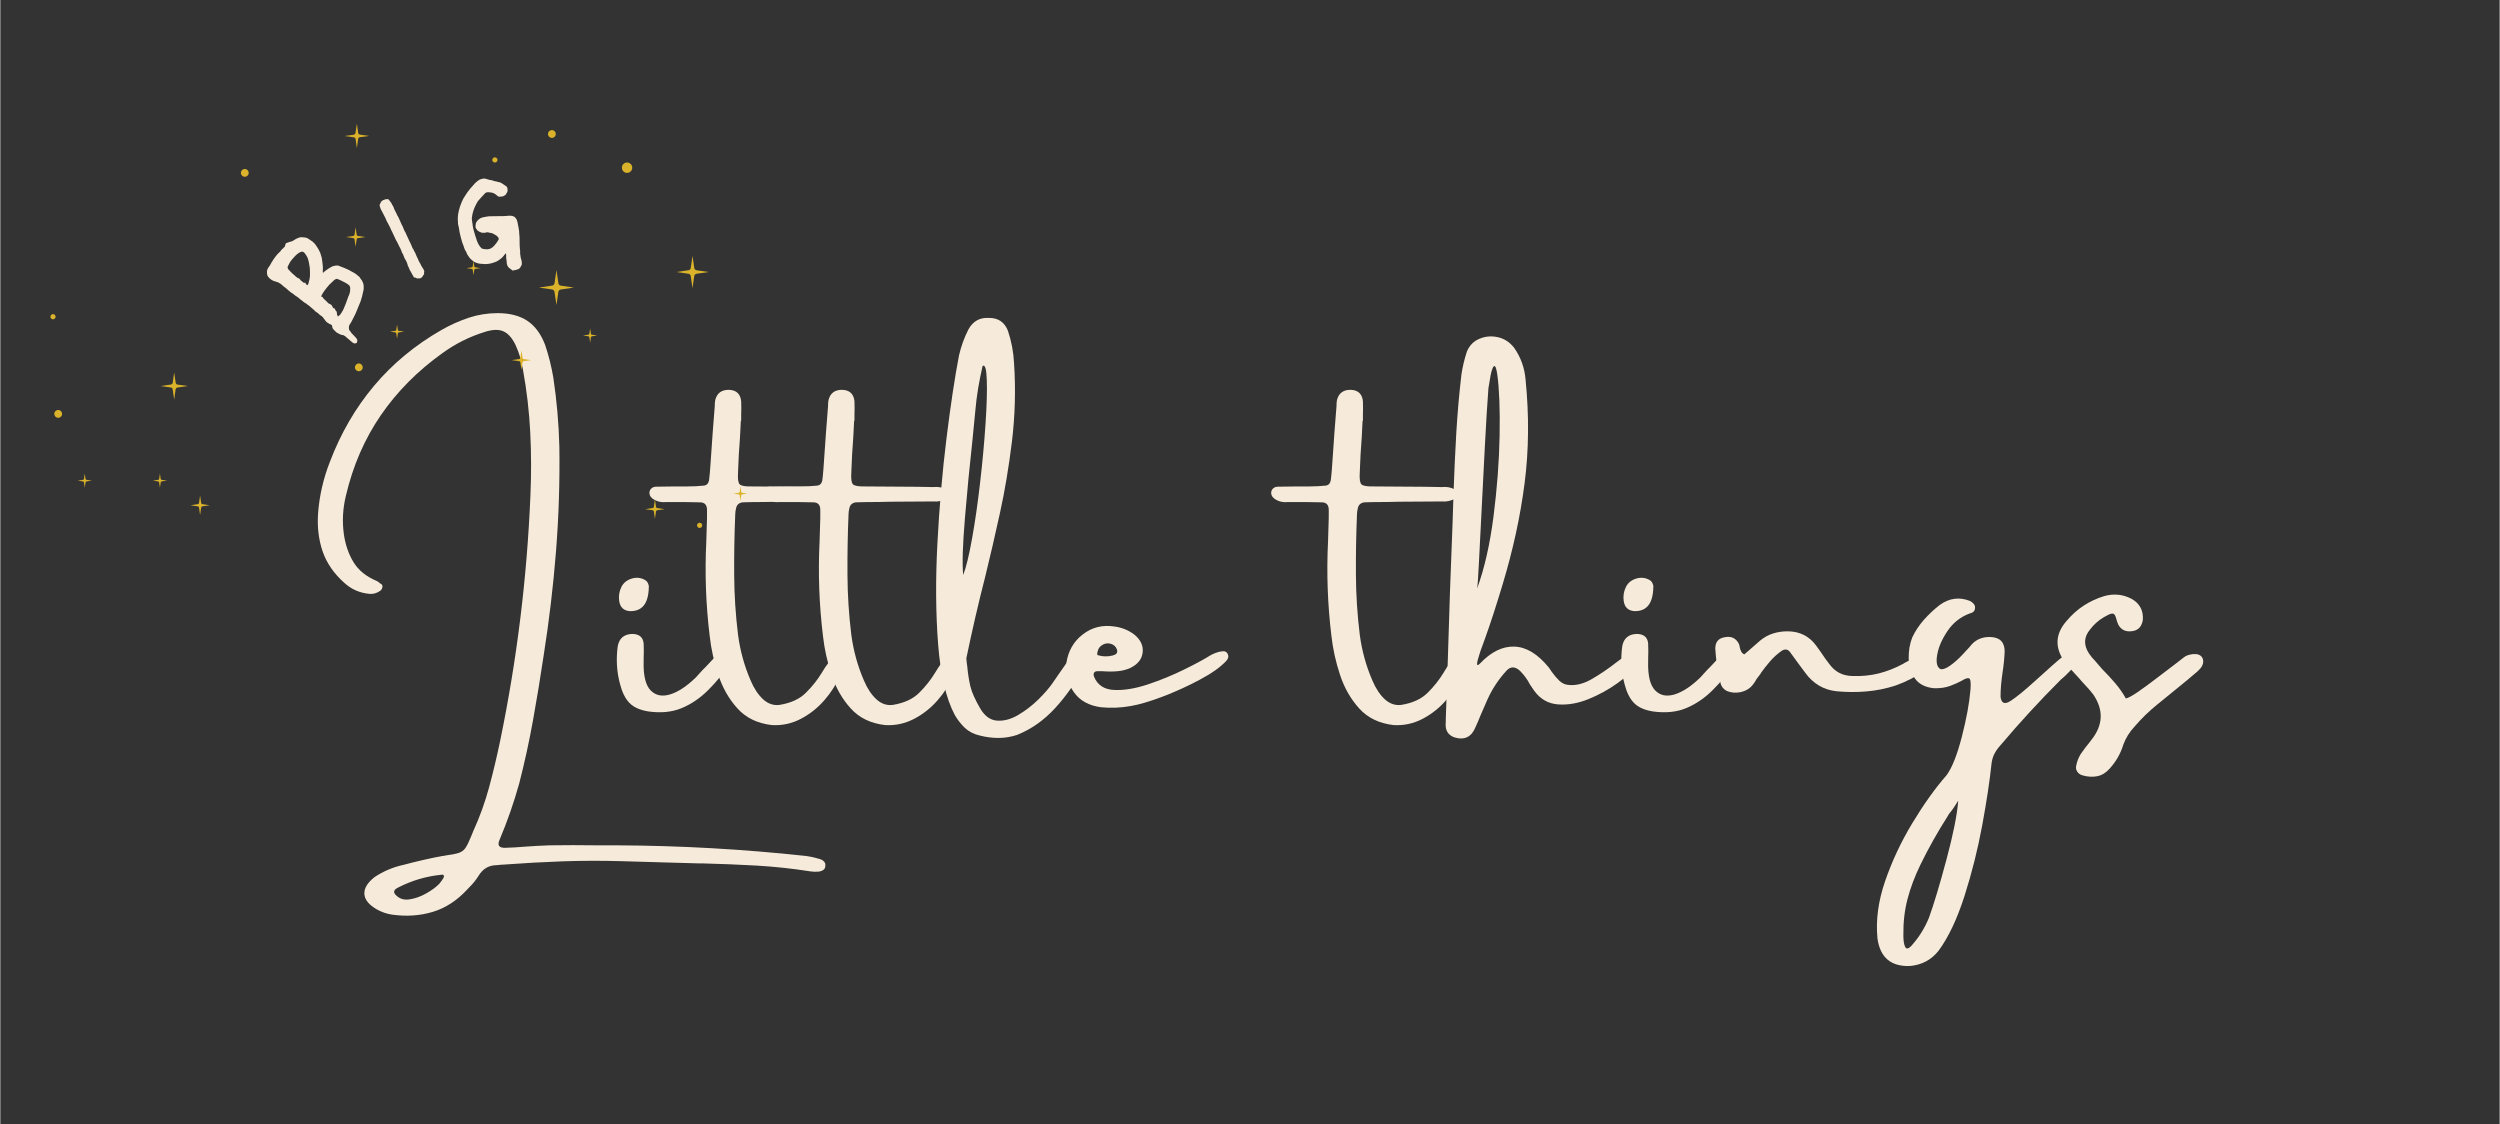 <svg version="1.0" preserveAspectRatio="xMidYMid meet" height="268" viewBox="0 0 446.88 201" zoomAndPan="magnify" width="596" xmlns:xlink="http://www.w3.org/1999/xlink" xmlns="http://www.w3.org/2000/svg"><rect x="0" y="0" width="446.88" height="201" fill="#333333" stroke="none"/><defs><g></g><clipPath id="d9538e7b39"><path clip-rule="nonzero" d="M 53 1.105 L 58 1.105 L 58 6 L 53 6 Z M 53 1.105"></path></clipPath><clipPath id="fa63b1ef57"><path clip-rule="nonzero" d="M 123 65 L 125.457 65 L 125.457 69 L 123 69 Z M 123 65"></path></clipPath><clipPath id="3be91c296e"><path clip-rule="nonzero" d="M 116 72 L 118 72 L 118 73.465 L 116 73.465 Z M 116 72"></path></clipPath><clipPath id="987324e014"><path clip-rule="nonzero" d="M 0.957 35 L 2 35 L 2 37 L 0.957 37 Z M 0.957 35"></path></clipPath><clipPath id="77841b5a6b"><rect height="166" y="0" width="388" x="0"></rect></clipPath></defs><g transform="matrix(1, 0, 0, 1, 8, 21)"><g clip-path="url(#77841b5a6b)"><g fill-opacity="1" fill="#f6ebda"><g transform="translate(48.561, 109.833)"><g><path d="M 89.922 22.75 C 90.254 22.844 90.52 23 90.719 23.219 C 90.926 23.438 91 23.711 90.938 24.047 C 90.938 24.328 90.816 24.551 90.578 24.719 C 90.336 24.883 90.035 24.984 89.672 25.016 C 89.223 25.055 88.758 25.039 88.281 24.969 C 85.102 24.469 81.922 24.125 78.734 23.938 C 75.547 23.758 72.363 23.629 69.188 23.547 C 68.988 23.547 68.77 23.547 68.531 23.547 C 66.289 23.473 64.055 23.41 61.828 23.359 C 59.348 23.285 56.859 23.211 54.359 23.141 C 50.91 23.047 47.445 23.055 43.969 23.172 C 40.5 23.297 37.02 23.488 33.531 23.75 C 33.289 23.75 33.02 23.766 32.719 23.797 C 32.52 23.836 32.316 23.859 32.109 23.859 C 30.742 23.891 29.691 24.52 28.953 25.75 C 28.473 26.52 27.898 27.227 27.234 27.875 C 27.129 28 27.031 28.102 26.938 28.188 C 25.102 30.176 23.051 31.516 20.781 32.203 C 18.508 32.898 16.07 33.066 13.469 32.703 C 12.539 32.566 11.645 32.258 10.781 31.781 C 9.352 30.969 8.602 30.051 8.531 29.031 C 8.457 28.02 9.066 27.004 10.359 25.984 C 11.953 24.93 13.68 24.203 15.547 23.797 C 17.816 23.191 20.113 22.664 22.438 22.219 C 22.645 22.219 22.82 22.191 22.969 22.141 C 24.082 21.992 24.891 21.836 25.391 21.672 C 25.898 21.504 26.297 21.219 26.578 20.812 C 26.867 20.406 27.191 19.758 27.547 18.875 C 27.672 18.57 27.816 18.219 27.984 17.812 C 29.172 15.207 30.129 12.547 30.859 9.828 C 31.586 7.117 32.238 4.379 32.812 1.609 C 35.801 -12.859 37.602 -27.473 38.219 -42.234 C 38.383 -46.004 38.375 -49.766 38.188 -53.516 C 38 -57.273 37.562 -61.031 36.875 -64.781 C 36.633 -66.312 36.191 -67.773 35.547 -69.172 C 34.941 -70.422 34.219 -71.227 33.375 -71.594 C 32.531 -71.969 31.426 -71.93 30.062 -71.484 C 27.332 -70.641 24.812 -69.379 22.5 -67.703 C 18.062 -64.535 14.391 -60.836 11.484 -56.609 C 8.578 -52.379 6.492 -47.586 5.234 -42.234 C 4.66 -39.898 4.539 -37.562 4.875 -35.219 C 5.156 -33.352 5.734 -31.707 6.609 -30.281 C 7.484 -28.863 8.836 -27.766 10.672 -26.984 C 10.941 -26.859 11.18 -26.691 11.391 -26.484 C 11.484 -26.453 11.547 -26.414 11.578 -26.375 C 11.742 -26.25 11.801 -26.066 11.75 -25.828 C 11.707 -25.586 11.586 -25.383 11.391 -25.219 C 10.773 -24.77 10.109 -24.582 9.391 -24.656 C 7.672 -24.82 6.188 -25.477 4.938 -26.625 C 3.07 -28.289 1.781 -30.164 1.062 -32.25 C 0.352 -34.344 0.082 -36.609 0.25 -39.047 C 0.488 -42.223 1.203 -45.316 2.391 -48.328 C 4.328 -53.41 6.953 -57.922 10.266 -61.859 C 13.578 -65.805 17.609 -69.141 22.359 -71.859 C 23.91 -72.742 25.516 -73.461 27.172 -74.016 C 28.836 -74.566 30.566 -74.844 32.359 -74.844 C 34.523 -74.844 36.297 -74.383 37.672 -73.469 C 39.047 -72.551 40.102 -71.117 40.844 -69.172 C 41.488 -67.266 41.977 -65.312 42.312 -63.312 C 42.926 -59.25 43.285 -55.148 43.391 -51.016 C 43.484 -44.754 43.285 -38.516 42.797 -32.297 C 42.305 -26.078 41.57 -19.875 40.594 -13.688 C 40.02 -9.82 39.391 -5.984 38.703 -2.172 C 38.023 1.641 37.195 5.441 36.219 9.234 C 35.27 12.648 34.102 16 32.719 19.281 C 32.238 20.332 32.609 20.82 33.828 20.75 C 34.922 20.719 36.004 20.656 37.078 20.562 C 38.609 20.445 40.129 20.363 41.641 20.312 C 44.43 20.27 47.25 20.27 50.094 20.312 C 51.281 20.312 52.461 20.312 53.641 20.312 C 64.984 20.363 76.281 21 87.531 22.219 C 88.344 22.332 89.141 22.508 89.922 22.75 Z M 21.953 27.156 C 21.984 27.113 22.07 27 22.219 26.812 C 22.363 26.633 22.5 26.441 22.625 26.234 C 22.75 26.035 22.785 25.863 22.734 25.719 C 22.691 25.57 22.531 25.523 22.25 25.578 C 19.57 25.848 17.031 26.598 14.625 27.828 C 14.219 28.023 13.973 28.223 13.891 28.422 C 13.805 28.629 13.848 28.836 14.016 29.047 C 14.66 29.816 15.5 30.129 16.531 29.984 C 17.57 29.836 18.594 29.477 19.594 28.906 C 20.594 28.344 21.379 27.758 21.953 27.156 Z M 21.953 27.156"></path></g></g></g><g fill-opacity="1" fill="#f6ebda"><g transform="translate(102.399, 109.833)"><g><path d="M 20.172 -13.875 C 20.41 -13.75 20.52 -13.535 20.5 -13.234 C 20.488 -12.93 20.398 -12.66 20.234 -12.422 C 18.973 -10.547 17.617 -8.891 16.172 -7.453 C 14.734 -6.016 13.148 -4.938 11.422 -4.219 C 9.703 -3.508 7.723 -3.312 5.484 -3.625 C 3.984 -3.863 2.852 -4.367 2.094 -5.141 C 1.344 -5.922 0.785 -7.023 0.422 -8.453 C -0.191 -10.68 -0.332 -12.977 0 -15.344 C 0.281 -16.719 1.129 -17.43 2.547 -17.484 C 3.828 -17.484 4.52 -16.91 4.625 -15.766 C 4.664 -14.828 4.664 -13.895 4.625 -12.969 C 4.625 -12.844 4.625 -12.723 4.625 -12.609 C 4.551 -10.078 4.961 -8.344 5.859 -7.406 C 6.754 -6.477 7.922 -6.234 9.359 -6.672 C 10.805 -7.117 12.344 -8.133 13.969 -9.719 C 14.164 -9.926 14.414 -10.203 14.719 -10.547 C 15.031 -10.898 15.367 -11.254 15.734 -11.609 C 16.254 -12.148 16.68 -12.602 17.016 -12.969 C 18.023 -13.988 19.078 -14.289 20.172 -13.875 Z M 2.188 -21.562 C 1.062 -21.633 0.414 -22.242 0.25 -23.391 C 0.125 -24.273 0.266 -25.125 0.672 -25.938 C 1.035 -26.633 1.633 -27.113 2.469 -27.375 C 3.301 -27.633 4.086 -27.562 4.828 -27.156 C 5.098 -27.008 5.289 -26.801 5.406 -26.531 C 5.531 -26.258 5.578 -26.039 5.547 -25.875 C 5.504 -22.957 4.383 -21.52 2.188 -21.562 Z M 2.188 -21.562"></path></g></g></g><g fill-opacity="1" fill="#f6ebda"><g transform="translate(119.384, 109.833)"><g><path d="M 21.953 -13.688 C 22.359 -14.02 22.66 -14.133 22.859 -14.031 C 23.066 -13.926 23.211 -13.723 23.297 -13.422 C 23.379 -13.117 23.422 -12.82 23.422 -12.531 C 23.379 -11.969 23.266 -11.43 23.078 -10.922 C 22.898 -10.422 22.77 -10.086 22.688 -9.922 C 22.633 -9.879 22.609 -9.859 22.609 -9.859 C 22.055 -8.441 21.176 -7.039 19.969 -5.656 C 18.77 -4.27 17.359 -3.148 15.734 -2.297 C 14.109 -1.453 12.383 -1.082 10.562 -1.188 C 7.988 -1.488 5.941 -2.477 4.422 -4.156 C 2.898 -5.832 1.754 -7.836 0.984 -10.172 C 0.211 -12.516 -0.297 -14.82 -0.547 -17.094 C -1.234 -22.707 -1.438 -28.363 -1.156 -34.062 C -1.102 -35.445 -1.062 -36.832 -1.031 -38.219 C -1.031 -38.695 -1.031 -39.176 -1.031 -39.656 C -1.031 -40.562 -1.453 -41.016 -2.297 -41.016 C -3.203 -41.016 -4.098 -41.031 -4.984 -41.062 C -5.961 -41.062 -6.961 -41.062 -7.984 -41.062 C -8.109 -41.062 -8.242 -41.062 -8.391 -41.062 C -9.098 -40.988 -9.754 -41.109 -10.359 -41.422 C -10.641 -41.555 -10.867 -41.734 -11.047 -41.953 C -11.234 -42.172 -11.328 -42.445 -11.328 -42.781 C -11.297 -43.094 -11.164 -43.344 -10.938 -43.531 C -10.719 -43.719 -10.441 -43.812 -10.109 -43.812 C -8.93 -43.844 -7.75 -43.859 -6.562 -43.859 C -5.844 -43.859 -5.133 -43.859 -4.438 -43.859 C -3.508 -43.859 -2.578 -43.906 -1.641 -44 C -1.117 -44.039 -0.797 -44.348 -0.672 -44.922 C -0.586 -45.598 -0.52 -46.281 -0.469 -46.969 C -0.32 -49.207 -0.164 -51.441 0 -53.672 C 0.125 -55.223 0.242 -56.75 0.359 -58.25 C 0.359 -58.301 0.359 -58.348 0.359 -58.391 C 0.359 -58.703 0.383 -59.004 0.438 -59.297 C 0.758 -60.586 1.629 -61.195 3.047 -61.125 C 4.266 -61.031 4.941 -60.359 5.078 -59.109 C 5.109 -58.297 5.109 -57.461 5.078 -56.609 C 5.078 -56.273 5.078 -55.938 5.078 -55.594 C 5.078 -55.594 5.055 -55.594 5.016 -55.594 C 4.961 -54.645 4.914 -53.703 4.875 -52.766 C 4.707 -50.648 4.586 -48.516 4.516 -46.359 C 4.441 -45.234 4.539 -44.523 4.812 -44.234 C 5.094 -43.953 5.844 -43.828 7.062 -43.859 C 9.352 -43.828 11.633 -43.812 13.906 -43.812 C 15.531 -43.812 17.156 -43.789 18.781 -43.75 C 18.945 -43.75 19.109 -43.75 19.266 -43.75 C 19.672 -43.789 20.055 -43.773 20.422 -43.703 C 20.785 -43.641 21.156 -43.508 21.531 -43.312 C 21.645 -43.195 21.75 -43.078 21.844 -42.953 C 21.945 -42.836 22.023 -42.68 22.078 -42.484 C 22.078 -42.273 22.016 -42.102 21.891 -41.969 C 21.766 -41.844 21.645 -41.742 21.531 -41.672 C 20.789 -41.266 20.016 -41.098 19.203 -41.172 C 19.086 -41.172 18.945 -41.172 18.781 -41.172 C 16.344 -41.172 13.926 -41.156 11.531 -41.125 C 10.176 -41.082 8.816 -41.062 7.453 -41.062 C 7.359 -41.062 7.273 -41.062 7.203 -41.062 C 6.598 -41.062 5.973 -41.047 5.328 -41.016 C 4.66 -40.922 4.27 -40.551 4.156 -39.906 C 4.062 -39.531 4.016 -39.172 4.016 -38.828 C 3.867 -35.242 3.805 -31.656 3.828 -28.062 C 3.848 -24.469 4.078 -20.895 4.516 -17.344 C 4.891 -14.5 5.641 -11.773 6.766 -9.172 C 7.367 -7.742 8.109 -6.625 8.984 -5.812 C 9.867 -5 10.852 -4.66 11.938 -4.797 C 13.969 -5.129 15.539 -5.852 16.656 -6.969 C 17.781 -8.082 18.734 -9.285 19.516 -10.578 C 20.242 -11.836 21.055 -12.875 21.953 -13.688 Z M 21.953 -13.688"></path></g></g></g><g fill-opacity="1" fill="#f6ebda"><g transform="translate(139.639, 109.833)"><g><path d="M 21.953 -13.688 C 22.359 -14.02 22.66 -14.133 22.859 -14.031 C 23.066 -13.926 23.211 -13.723 23.297 -13.422 C 23.379 -13.117 23.422 -12.82 23.422 -12.531 C 23.379 -11.969 23.266 -11.43 23.078 -10.922 C 22.898 -10.422 22.77 -10.086 22.688 -9.922 C 22.633 -9.879 22.609 -9.859 22.609 -9.859 C 22.055 -8.441 21.176 -7.039 19.969 -5.656 C 18.77 -4.27 17.359 -3.148 15.734 -2.297 C 14.109 -1.453 12.383 -1.082 10.562 -1.188 C 7.988 -1.488 5.941 -2.477 4.422 -4.156 C 2.898 -5.832 1.754 -7.836 0.984 -10.172 C 0.211 -12.516 -0.297 -14.82 -0.547 -17.094 C -1.234 -22.707 -1.438 -28.363 -1.156 -34.062 C -1.102 -35.445 -1.062 -36.832 -1.031 -38.219 C -1.031 -38.695 -1.031 -39.176 -1.031 -39.656 C -1.031 -40.562 -1.453 -41.016 -2.297 -41.016 C -3.203 -41.016 -4.098 -41.031 -4.984 -41.062 C -5.961 -41.062 -6.961 -41.062 -7.984 -41.062 C -8.109 -41.062 -8.242 -41.062 -8.391 -41.062 C -9.098 -40.988 -9.754 -41.109 -10.359 -41.422 C -10.641 -41.555 -10.867 -41.734 -11.047 -41.953 C -11.234 -42.172 -11.328 -42.445 -11.328 -42.781 C -11.297 -43.094 -11.164 -43.344 -10.938 -43.531 C -10.719 -43.719 -10.441 -43.812 -10.109 -43.812 C -8.93 -43.844 -7.75 -43.859 -6.562 -43.859 C -5.844 -43.859 -5.133 -43.859 -4.438 -43.859 C -3.508 -43.859 -2.578 -43.906 -1.641 -44 C -1.117 -44.039 -0.797 -44.348 -0.672 -44.922 C -0.586 -45.598 -0.52 -46.281 -0.469 -46.969 C -0.32 -49.207 -0.164 -51.441 0 -53.672 C 0.125 -55.223 0.242 -56.75 0.359 -58.25 C 0.359 -58.301 0.359 -58.348 0.359 -58.391 C 0.359 -58.703 0.383 -59.004 0.438 -59.297 C 0.758 -60.586 1.629 -61.195 3.047 -61.125 C 4.266 -61.031 4.941 -60.359 5.078 -59.109 C 5.109 -58.297 5.109 -57.461 5.078 -56.609 C 5.078 -56.273 5.078 -55.938 5.078 -55.594 C 5.078 -55.594 5.055 -55.594 5.016 -55.594 C 4.961 -54.645 4.914 -53.703 4.875 -52.766 C 4.707 -50.648 4.586 -48.516 4.516 -46.359 C 4.441 -45.234 4.539 -44.523 4.812 -44.234 C 5.094 -43.953 5.844 -43.828 7.062 -43.859 C 9.352 -43.828 11.633 -43.812 13.906 -43.812 C 15.531 -43.812 17.156 -43.789 18.781 -43.75 C 18.945 -43.75 19.109 -43.75 19.266 -43.75 C 19.672 -43.789 20.055 -43.773 20.422 -43.703 C 20.785 -43.641 21.156 -43.508 21.531 -43.312 C 21.645 -43.195 21.75 -43.078 21.844 -42.953 C 21.945 -42.836 22.023 -42.68 22.078 -42.484 C 22.078 -42.273 22.016 -42.102 21.891 -41.969 C 21.766 -41.844 21.645 -41.742 21.531 -41.672 C 20.789 -41.266 20.016 -41.098 19.203 -41.172 C 19.086 -41.172 18.945 -41.172 18.781 -41.172 C 16.344 -41.172 13.926 -41.156 11.531 -41.125 C 10.176 -41.082 8.816 -41.062 7.453 -41.062 C 7.359 -41.062 7.273 -41.062 7.203 -41.062 C 6.598 -41.062 5.973 -41.047 5.328 -41.016 C 4.66 -40.922 4.27 -40.551 4.156 -39.906 C 4.062 -39.531 4.016 -39.172 4.016 -38.828 C 3.867 -35.242 3.805 -31.656 3.828 -28.062 C 3.848 -24.469 4.078 -20.895 4.516 -17.344 C 4.891 -14.5 5.641 -11.773 6.766 -9.172 C 7.367 -7.742 8.109 -6.625 8.984 -5.812 C 9.867 -5 10.852 -4.66 11.938 -4.797 C 13.969 -5.129 15.539 -5.852 16.656 -6.969 C 17.781 -8.082 18.734 -9.285 19.516 -10.578 C 20.242 -11.836 21.055 -12.875 21.953 -13.688 Z M 21.953 -13.688"></path></g></g></g><g fill-opacity="1" fill="#f6ebda"><g transform="translate(159.894, 109.833)"><g><path d="M 23.531 -13.328 C 24.344 -14.109 25.02 -14.258 25.562 -13.781 C 26.102 -13.312 26.098 -12.43 25.547 -11.141 C 24.273 -8.66 22.645 -6.336 20.656 -4.172 C 18.664 -2.016 16.406 -0.43 13.875 0.578 C 12.789 0.93 11.688 1.109 10.562 1.109 C 9.445 1.109 8.348 0.969 7.266 0.688 C 6.191 0.445 5.297 -0.004 4.578 -0.672 C 3.867 -1.348 3.258 -2.129 2.75 -3.016 C 1.195 -5.953 0.207 -10.172 -0.219 -15.672 C -0.645 -21.18 -0.688 -27.195 -0.344 -33.719 C 0 -40.238 0.539 -46.488 1.281 -52.469 C 2.02 -58.445 2.766 -63.383 3.516 -67.281 C 3.891 -68.906 4.445 -70.445 5.188 -71.906 C 6 -73.414 7.254 -74.109 8.953 -73.984 C 10.535 -73.984 11.633 -73.234 12.25 -71.734 C 12.895 -69.816 13.266 -67.859 13.359 -65.859 C 13.672 -61.148 13.539 -56.461 12.969 -51.797 C 12.414 -47.285 11.707 -43.066 10.844 -39.141 C 9.988 -35.211 9.098 -31.363 8.172 -27.594 C 6.992 -23 5.879 -18.18 4.828 -13.141 C 4.859 -12.617 4.91 -12.156 4.984 -11.75 C 5.117 -10.32 5.312 -9.094 5.562 -8.062 C 5.82 -7.031 6.391 -5.754 7.266 -4.234 C 8.078 -2.816 9.098 -2.066 10.328 -1.984 C 11.566 -1.898 12.836 -2.242 14.141 -3.016 C 15.441 -3.797 16.641 -4.723 17.734 -5.797 C 18.828 -6.879 19.676 -7.863 20.281 -8.75 C 20.445 -8.988 20.754 -9.438 21.203 -10.094 C 21.66 -10.75 22.109 -11.391 22.547 -12.016 C 22.992 -12.648 23.32 -13.086 23.531 -13.328 Z M 4.266 -28.016 C 4.785 -29.359 5.312 -31.52 5.844 -34.5 C 6.383 -37.488 6.863 -40.812 7.281 -44.469 C 7.707 -48.133 8.031 -51.625 8.25 -54.938 C 8.477 -58.25 8.555 -60.895 8.484 -62.875 C 8.422 -64.863 8.172 -65.703 7.734 -65.391 C 7.086 -62.586 6.66 -59.984 6.453 -57.578 C 6.328 -56.328 6.145 -54.461 5.906 -51.984 C 5.426 -47.68 4.984 -43.098 4.578 -38.234 C 4.172 -33.379 4.066 -29.973 4.266 -28.016 Z M 4.266 -28.016"></path></g></g></g><g fill-opacity="1" fill="#f6ebda"><g transform="translate(183.031, 109.833)"><g><path d="M 5.906 -10.828 C 5.863 -10.828 5.828 -10.828 5.797 -10.828 C 5.797 -10.828 5.812 -10.828 5.844 -10.828 C 5.844 -10.828 5.863 -10.828 5.906 -10.828 Z M 25.297 -13.641 C 25.504 -13.766 25.828 -13.914 26.266 -14.094 C 26.711 -14.27 27.141 -14.367 27.547 -14.391 C 27.953 -14.422 28.238 -14.27 28.406 -13.938 C 28.531 -13.695 28.562 -13.461 28.5 -13.234 C 28.438 -13.016 28.32 -12.82 28.156 -12.656 C 27.133 -11.551 25.555 -10.43 23.422 -9.297 C 21.297 -8.16 19.086 -7.156 16.797 -6.281 C 14.504 -5.414 12.598 -4.852 11.078 -4.594 C 9.348 -4.281 7.586 -4.207 5.797 -4.375 C 3.598 -4.656 1.961 -5.566 0.891 -7.109 C -0.18 -8.648 -0.617 -10.379 -0.422 -12.297 C -0.098 -14.441 0.879 -16.145 2.516 -17.406 C 4.16 -18.676 6.047 -19.145 8.172 -18.812 C 9.461 -18.645 10.633 -18.176 11.688 -17.406 C 12.832 -16.477 13.344 -15.414 13.219 -14.219 C 13.102 -13.02 12.391 -12.094 11.078 -11.438 C 10.398 -11.113 9.645 -10.91 8.812 -10.828 C 7.977 -10.742 7.008 -10.742 5.906 -10.828 C 5.906 -10.828 5.875 -10.828 5.812 -10.828 C 5.758 -10.828 5.672 -10.828 5.547 -10.828 C 5.43 -10.828 5.312 -10.828 5.188 -10.828 C 4.852 -10.828 4.633 -10.734 4.531 -10.547 C 4.426 -10.367 4.422 -10.141 4.516 -9.859 C 5.129 -8.348 6.328 -7.551 8.109 -7.469 C 9.891 -7.383 11.91 -7.719 14.172 -8.469 C 16.43 -9.227 18.578 -10.109 20.609 -11.109 C 22.648 -12.109 24.211 -12.953 25.297 -13.641 Z M 5.844 -15.406 C 5.57 -15.207 5.383 -14.973 5.281 -14.703 C 5.176 -14.43 5.113 -14.203 5.094 -14.016 C 5.082 -13.836 5.113 -13.727 5.188 -13.688 C 5.258 -13.656 5.488 -13.602 5.875 -13.531 C 6.258 -13.469 6.688 -13.457 7.156 -13.5 C 7.633 -13.551 8.023 -13.656 8.328 -13.812 C 8.629 -13.969 8.734 -14.25 8.641 -14.656 C 8.441 -15.227 8.051 -15.586 7.469 -15.734 C 6.883 -15.891 6.344 -15.781 5.844 -15.406 Z M 5.844 -15.406"></path></g></g></g><g fill-opacity="1" fill="#f6ebda"><g transform="translate(208.634, 109.833)"><g></g></g></g><g fill-opacity="1" fill="#f6ebda"><g transform="translate(230.551, 109.833)"><g><path d="M 21.953 -13.688 C 22.359 -14.02 22.66 -14.133 22.859 -14.031 C 23.066 -13.926 23.211 -13.723 23.297 -13.422 C 23.379 -13.117 23.422 -12.82 23.422 -12.531 C 23.379 -11.969 23.266 -11.43 23.078 -10.922 C 22.898 -10.422 22.77 -10.086 22.688 -9.922 C 22.633 -9.879 22.609 -9.859 22.609 -9.859 C 22.055 -8.441 21.176 -7.039 19.969 -5.656 C 18.77 -4.27 17.359 -3.148 15.734 -2.297 C 14.109 -1.453 12.383 -1.082 10.562 -1.188 C 7.988 -1.488 5.941 -2.477 4.422 -4.156 C 2.898 -5.832 1.754 -7.836 0.984 -10.172 C 0.211 -12.516 -0.297 -14.82 -0.547 -17.094 C -1.234 -22.707 -1.438 -28.363 -1.156 -34.062 C -1.102 -35.445 -1.062 -36.832 -1.031 -38.219 C -1.031 -38.695 -1.031 -39.176 -1.031 -39.656 C -1.031 -40.562 -1.453 -41.016 -2.297 -41.016 C -3.203 -41.016 -4.098 -41.031 -4.984 -41.062 C -5.961 -41.062 -6.961 -41.062 -7.984 -41.062 C -8.109 -41.062 -8.242 -41.062 -8.391 -41.062 C -9.098 -40.988 -9.754 -41.109 -10.359 -41.422 C -10.641 -41.555 -10.867 -41.734 -11.047 -41.953 C -11.234 -42.172 -11.328 -42.445 -11.328 -42.781 C -11.297 -43.094 -11.164 -43.344 -10.938 -43.531 C -10.719 -43.719 -10.441 -43.812 -10.109 -43.812 C -8.93 -43.844 -7.75 -43.859 -6.562 -43.859 C -5.844 -43.859 -5.133 -43.859 -4.438 -43.859 C -3.508 -43.859 -2.578 -43.906 -1.641 -44 C -1.117 -44.039 -0.797 -44.348 -0.672 -44.922 C -0.586 -45.598 -0.52 -46.281 -0.469 -46.969 C -0.32 -49.207 -0.164 -51.441 0 -53.672 C 0.125 -55.223 0.242 -56.75 0.359 -58.25 C 0.359 -58.301 0.359 -58.348 0.359 -58.391 C 0.359 -58.703 0.383 -59.004 0.438 -59.297 C 0.758 -60.586 1.629 -61.195 3.047 -61.125 C 4.266 -61.031 4.941 -60.359 5.078 -59.109 C 5.109 -58.297 5.109 -57.461 5.078 -56.609 C 5.078 -56.273 5.078 -55.938 5.078 -55.594 C 5.078 -55.594 5.055 -55.594 5.016 -55.594 C 4.961 -54.645 4.914 -53.703 4.875 -52.766 C 4.707 -50.648 4.586 -48.516 4.516 -46.359 C 4.441 -45.234 4.539 -44.523 4.812 -44.234 C 5.094 -43.953 5.844 -43.828 7.062 -43.859 C 9.352 -43.828 11.633 -43.812 13.906 -43.812 C 15.531 -43.812 17.156 -43.789 18.781 -43.75 C 18.945 -43.75 19.109 -43.75 19.266 -43.75 C 19.672 -43.789 20.055 -43.773 20.422 -43.703 C 20.785 -43.641 21.156 -43.508 21.531 -43.312 C 21.645 -43.195 21.75 -43.078 21.844 -42.953 C 21.945 -42.836 22.023 -42.68 22.078 -42.484 C 22.078 -42.273 22.016 -42.102 21.891 -41.969 C 21.766 -41.844 21.645 -41.742 21.531 -41.672 C 20.789 -41.266 20.016 -41.098 19.203 -41.172 C 19.086 -41.172 18.945 -41.172 18.781 -41.172 C 16.344 -41.172 13.926 -41.156 11.531 -41.125 C 10.176 -41.082 8.816 -41.062 7.453 -41.062 C 7.359 -41.062 7.273 -41.062 7.203 -41.062 C 6.598 -41.062 5.973 -41.047 5.328 -41.016 C 4.66 -40.922 4.27 -40.551 4.156 -39.906 C 4.062 -39.531 4.016 -39.172 4.016 -38.828 C 3.867 -35.242 3.805 -31.656 3.828 -28.062 C 3.848 -24.469 4.078 -20.895 4.516 -17.344 C 4.891 -14.5 5.641 -11.773 6.766 -9.172 C 7.367 -7.742 8.109 -6.625 8.984 -5.812 C 9.867 -5 10.852 -4.66 11.938 -4.797 C 13.969 -5.129 15.539 -5.852 16.656 -6.969 C 17.781 -8.082 18.734 -9.285 19.516 -10.578 C 20.242 -11.836 21.055 -12.875 21.953 -13.688 Z M 21.953 -13.688"></path></g></g></g><g fill-opacity="1" fill="#f6ebda"><g transform="translate(250.806, 109.833)"><g><path d="M 33.719 -13.75 C 34 -13.676 34.188 -13.484 34.281 -13.172 C 34.383 -12.867 34.301 -12.516 34.031 -12.109 C 33.219 -11.016 32.004 -9.883 30.391 -8.719 C 28.785 -7.562 27.035 -6.598 25.141 -5.828 C 23.254 -5.066 21.438 -4.754 19.688 -4.891 C 17.938 -5.023 16.52 -5.844 15.438 -7.344 C 15.176 -7.707 14.926 -8.078 14.688 -8.453 C 14.238 -9.336 13.645 -10.148 12.906 -10.891 C 12.02 -11.703 11.207 -11.703 10.469 -10.891 C 9.051 -9.336 7.914 -7.609 7.062 -5.703 C 6.656 -4.766 6.25 -3.832 5.844 -2.906 C 5.57 -2.207 5.285 -1.535 4.984 -0.891 C 4.266 0.941 2.988 1.57 1.156 1 C 0.258 0.664 -0.242 0.055 -0.359 -0.828 C -0.398 -1.16 -0.398 -1.504 -0.359 -1.859 C -0.359 -1.984 -0.359 -2.113 -0.359 -2.25 C -0.242 -5.738 -0.125 -9.227 0 -12.719 C 0.238 -20.977 0.523 -29.227 0.859 -37.469 C 0.93 -39.258 0.988 -41.051 1.031 -42.844 C 1.156 -46.363 1.316 -49.875 1.516 -53.375 C 1.723 -56.883 2.031 -60.383 2.438 -63.875 C 2.645 -65.258 2.969 -66.613 3.406 -67.938 C 3.852 -69.051 4.609 -69.828 5.672 -70.266 C 6.734 -70.711 7.836 -70.801 8.984 -70.531 C 10.141 -70.27 11.109 -69.629 11.891 -68.609 C 13.066 -66.91 13.738 -65.023 13.906 -62.953 C 14.551 -56.492 14.492 -50.328 13.734 -44.453 C 12.984 -38.578 11.676 -32.551 9.812 -26.375 C 8.719 -22.719 7.68 -19.523 6.703 -16.797 C 6.367 -15.91 6.082 -15.125 5.844 -14.438 C 5.438 -13.219 5.234 -12.453 5.234 -12.141 C 5.234 -11.836 5.398 -11.848 5.734 -12.172 C 7.734 -14.285 9.797 -15.301 11.922 -15.219 C 14.055 -15.145 16.113 -13.883 18.094 -11.438 C 18.258 -11.195 18.426 -10.953 18.594 -10.703 C 19.07 -10.047 19.523 -9.516 19.953 -9.109 C 20.391 -8.703 20.867 -8.461 21.391 -8.391 C 22.742 -8.191 24.18 -8.523 25.703 -9.391 C 27.223 -10.266 28.734 -11.289 30.234 -12.469 C 31.785 -13.688 32.945 -14.113 33.719 -13.75 Z M 8.844 -63.922 C 8.707 -64.773 8.57 -65.25 8.438 -65.344 C 8.301 -65.445 8.16 -65.336 8.016 -65.016 C 7.879 -64.691 7.758 -64.266 7.656 -63.734 C 7.562 -63.211 7.477 -62.723 7.406 -62.266 C 7.344 -61.816 7.297 -61.539 7.266 -61.438 C 7.055 -58.695 6.844 -55.219 6.625 -51 C 6.406 -46.781 6.191 -42.594 5.984 -38.438 C 5.816 -35.07 5.672 -32.211 5.547 -29.859 C 5.43 -27.504 5.328 -26.078 5.234 -25.578 C 6.547 -29.16 7.523 -33.457 8.172 -38.469 C 8.816 -43.488 9.18 -48.332 9.266 -53 C 9.348 -57.676 9.207 -61.316 8.844 -63.922 Z M 8.844 -63.922"></path></g></g></g><g fill-opacity="1" fill="#f6ebda"><g transform="translate(282.006, 109.833)"><g><path d="M 20.172 -13.875 C 20.41 -13.75 20.52 -13.535 20.5 -13.234 C 20.488 -12.93 20.398 -12.66 20.234 -12.422 C 18.973 -10.547 17.617 -8.891 16.172 -7.453 C 14.734 -6.016 13.148 -4.938 11.422 -4.219 C 9.703 -3.508 7.723 -3.312 5.484 -3.625 C 3.984 -3.863 2.852 -4.367 2.094 -5.141 C 1.344 -5.922 0.785 -7.023 0.422 -8.453 C -0.191 -10.68 -0.332 -12.977 0 -15.344 C 0.281 -16.719 1.129 -17.43 2.547 -17.484 C 3.828 -17.484 4.52 -16.91 4.625 -15.766 C 4.664 -14.828 4.664 -13.895 4.625 -12.969 C 4.625 -12.844 4.625 -12.723 4.625 -12.609 C 4.551 -10.078 4.961 -8.344 5.859 -7.406 C 6.754 -6.477 7.922 -6.234 9.359 -6.672 C 10.805 -7.117 12.344 -8.133 13.969 -9.719 C 14.164 -9.926 14.414 -10.203 14.719 -10.547 C 15.031 -10.898 15.367 -11.254 15.734 -11.609 C 16.254 -12.148 16.68 -12.602 17.016 -12.969 C 18.023 -13.988 19.078 -14.289 20.172 -13.875 Z M 2.188 -21.562 C 1.062 -21.633 0.414 -22.242 0.25 -23.391 C 0.125 -24.273 0.266 -25.125 0.672 -25.938 C 1.035 -26.633 1.633 -27.113 2.469 -27.375 C 3.301 -27.633 4.086 -27.562 4.828 -27.156 C 5.098 -27.008 5.289 -26.801 5.406 -26.531 C 5.531 -26.258 5.578 -26.039 5.547 -25.875 C 5.504 -22.957 4.383 -21.52 2.188 -21.562 Z M 2.188 -21.562"></path></g></g></g><g fill-opacity="1" fill="#f6ebda"><g transform="translate(298.992, 109.833)"><g><path d="M 36.578 -13.031 C 36.578 -13.031 36.594 -13.031 36.625 -13.031 C 36.832 -12.988 37.035 -12.914 37.234 -12.812 C 37.441 -12.707 37.57 -12.508 37.625 -12.219 C 37.738 -11.695 37.594 -11.289 37.188 -11 C 35.52 -9.832 33.738 -8.914 31.844 -8.25 C 30.125 -7.695 28.391 -7.348 26.641 -7.203 C 24.898 -7.055 23.133 -7.066 21.344 -7.234 C 19.031 -7.473 17.16 -8.57 15.734 -10.531 C 15.297 -11.133 14.844 -11.742 14.375 -12.359 C 13.938 -12.961 13.477 -13.594 13 -14.25 C 12.594 -14.781 12.082 -14.844 11.469 -14.438 C 10.727 -13.906 10.062 -13.301 9.469 -12.625 C 8.883 -11.945 8.332 -11.25 7.812 -10.531 C 7.781 -10.438 7.734 -10.352 7.672 -10.281 C 7.473 -10.039 7.27 -9.773 7.062 -9.484 C 6.82 -9.035 6.547 -8.625 6.234 -8.25 C 5.703 -7.645 5.008 -7.254 4.156 -7.078 C 3.301 -6.898 2.488 -6.969 1.719 -7.281 C 1.145 -7.582 0.773 -8.008 0.609 -8.562 C 0.086 -10.645 -0.234 -12.742 -0.359 -14.859 C -0.359 -16.004 0.164 -16.676 1.219 -16.875 C 2.438 -17.156 3.316 -16.77 3.859 -15.719 C 3.93 -15.551 3.984 -15.348 4.016 -15.109 C 4.066 -14.859 4.145 -14.617 4.25 -14.391 C 4.352 -14.16 4.547 -13.973 4.828 -13.828 C 5.16 -14.109 5.461 -14.367 5.734 -14.609 C 6.379 -15.18 7.008 -15.734 7.625 -16.266 C 8.363 -16.879 9.141 -17.312 9.953 -17.562 C 10.766 -17.82 11.629 -17.953 12.547 -17.953 C 14.711 -17.953 16.422 -17.102 17.672 -15.406 C 17.922 -15.039 18.172 -14.691 18.422 -14.359 C 18.984 -13.504 19.566 -12.691 20.172 -11.922 C 21.148 -10.66 22.453 -10.008 24.078 -9.969 C 25.742 -9.895 27.336 -10.047 28.859 -10.422 C 30.379 -10.805 31.852 -11.391 33.281 -12.172 C 33.332 -12.203 33.395 -12.242 33.469 -12.297 C 33.945 -12.578 34.441 -12.801 34.953 -12.969 C 35.461 -13.133 36.004 -13.156 36.578 -13.031 Z M 36.578 -13.031"></path></g></g></g><g fill-opacity="1" fill="#f6ebda"><g transform="translate(333.184, 109.833)"><g><path d="M 29.984 -14.188 C 30.348 -14.062 30.551 -13.801 30.594 -13.406 C 30.645 -13.02 30.539 -12.672 30.281 -12.359 C 30.039 -12.066 29.707 -11.707 29.281 -11.281 C 28.863 -10.852 28.453 -10.438 28.047 -10.031 C 27.711 -9.75 27.441 -9.508 27.234 -9.312 C 23.473 -5.562 19.879 -1.656 16.453 2.406 C 16.016 2.883 15.648 3.395 15.359 3.938 C 15.078 4.488 14.898 5.113 14.828 5.812 C 14.523 8.738 13.977 12.359 13.188 16.672 C 12.395 20.984 11.336 25.207 10.016 29.344 C 8.691 33.477 7.145 36.75 5.375 39.156 C 4.062 40.812 2.332 41.723 0.188 41.891 C -3.156 41.984 -5.066 40.359 -5.547 37.016 C -5.879 33.766 -5.426 30.332 -4.188 26.719 C -2.945 23.113 -1.312 19.633 0.719 16.281 C 2.75 12.926 4.781 10.086 6.812 7.766 C 7.789 6.43 8.695 4.145 9.531 0.906 C 10.363 -2.32 10.879 -5.133 11.078 -7.531 C 11.172 -8.75 11.094 -9.414 10.844 -9.531 C 10.594 -9.656 10.145 -9.516 9.5 -9.109 C 8.926 -8.797 8.234 -8.488 7.422 -8.188 C 6.609 -7.883 5.641 -7.75 4.516 -7.781 C 2.961 -7.945 1.832 -8.535 1.125 -9.547 C 0.414 -10.566 0.051 -11.754 0.031 -13.109 C 0.008 -14.473 0.223 -15.727 0.672 -16.875 C 1.203 -18 1.898 -19.051 2.766 -20.031 C 3.641 -21.008 4.582 -21.891 5.594 -22.672 C 7.281 -23.891 9.07 -24.129 10.969 -23.391 C 11.25 -23.254 11.477 -23.078 11.656 -22.859 C 11.844 -22.641 11.922 -22.375 11.891 -22.062 C 11.848 -21.758 11.734 -21.539 11.547 -21.406 C 11.367 -21.27 11.16 -21.18 10.922 -21.141 C 9.297 -20.535 7.984 -19.5 6.984 -18.031 C 5.984 -16.562 5.363 -15.133 5.125 -13.75 C 4.883 -12.375 5.086 -11.52 5.734 -11.188 C 6.18 -11.113 6.758 -11.332 7.469 -11.844 C 8.176 -12.352 8.852 -12.945 9.5 -13.625 C 10.145 -14.312 10.617 -14.82 10.922 -15.156 C 11.805 -16.375 13.023 -16.969 14.578 -16.938 C 16.316 -16.895 17.188 -16.035 17.188 -14.359 C 17.145 -13.191 17.02 -11.93 16.812 -10.578 C 16.57 -8.953 16.453 -7.516 16.453 -6.266 C 16.586 -5.078 17.18 -4.82 18.234 -5.5 C 19.285 -6.176 20.742 -7.363 22.609 -9.062 C 23.66 -10 24.645 -10.883 25.562 -11.719 C 26.477 -12.551 27.27 -13.211 27.938 -13.703 C 28.613 -14.191 29.297 -14.352 29.984 -14.188 Z M 3.656 33.25 C 4.539 30.812 5.582 27.348 6.781 22.859 C 7.988 18.367 8.691 14.859 8.891 12.328 C 8.242 13.379 7.738 14.109 7.375 14.516 C 7.207 14.723 7.086 14.91 7.016 15.078 C 5.223 17.879 3.598 20.77 2.141 23.75 C 1.117 25.852 0.348 27.898 -0.172 29.891 C -0.703 31.891 -0.953 34.062 -0.922 36.406 C -0.922 37.352 -0.816 38.035 -0.609 38.453 C -0.41 38.879 -0.066 38.852 0.422 38.375 C 1.805 36.863 2.883 35.156 3.656 33.25 Z M 3.656 33.25"></path></g></g></g><g fill-opacity="1" fill="#f6ebda"><g transform="translate(360.256, 109.833)"><g><path d="M 24.438 -13.875 C 25.145 -13.75 25.535 -13.367 25.609 -12.734 C 25.68 -12.109 25.359 -11.473 24.641 -10.828 C 23.93 -10.223 23.254 -9.648 22.609 -9.109 C 20.984 -7.785 19.238 -6.363 17.375 -4.844 C 15.914 -3.664 14.578 -2.363 13.359 -0.938 C 12.453 0.02 11.773 1.109 11.328 2.328 C 10.848 3.91 10.035 5.332 8.891 6.594 C 8.242 7.332 7.504 7.785 6.672 7.953 C 5.848 8.117 4.984 8.07 4.078 7.812 C 3.629 7.695 3.297 7.461 3.078 7.109 C 2.859 6.766 2.812 6.375 2.938 5.938 C 3.082 5.25 3.344 4.598 3.719 3.984 C 4.25 3.211 4.82 2.457 5.438 1.719 C 5.469 1.645 5.52 1.57 5.594 1.5 C 7.719 -1.145 7.848 -3.852 5.984 -6.625 C 5.523 -7.227 5.02 -7.816 4.469 -8.391 C 4.301 -8.598 4.113 -8.801 3.906 -9 C 3.57 -9.406 3.223 -9.797 2.859 -10.172 C 2.172 -10.891 1.504 -11.656 0.859 -12.469 C -0.973 -15.039 -0.852 -17.5 1.219 -19.844 C 3.008 -21.969 5.242 -23.438 7.922 -24.25 C 9.586 -24.727 11.195 -24.578 12.75 -23.797 C 14.238 -22.984 14.93 -21.727 14.828 -20.031 C 14.66 -18.883 14.086 -18.211 13.109 -18.016 C 11.848 -17.773 10.953 -18.16 10.422 -19.172 C 10.254 -19.578 10.133 -19.93 10.062 -20.234 C 9.988 -20.547 9.883 -20.785 9.75 -20.953 C 9.625 -21.117 9.422 -21.164 9.141 -21.094 C 8.867 -21.031 8.426 -20.816 7.812 -20.453 C 6.875 -19.898 6.062 -19.172 5.375 -18.266 C 4.27 -16.93 4.207 -15.508 5.188 -14 C 5.52 -13.508 5.891 -13.062 6.297 -12.656 C 6.734 -12.164 7.156 -11.676 7.562 -11.188 C 8.375 -10.375 9.145 -9.539 9.875 -8.688 C 10.602 -7.844 11.238 -6.93 11.781 -5.953 C 12.188 -6.023 12.895 -6.406 13.906 -7.094 C 14.926 -7.789 16.031 -8.598 17.219 -9.516 C 18.414 -10.43 19.504 -11.258 20.484 -12 C 21.297 -12.645 21.867 -13.086 22.203 -13.328 C 22.473 -13.535 22.812 -13.688 23.219 -13.781 C 23.625 -13.883 24.031 -13.914 24.438 -13.875 Z M 24.438 -13.875"></path></g></g></g><g clip-path="url(#d9538e7b39)"><path fill-rule="nonzero" fill-opacity="1" d="M 55.75 1.105 L 55.984 2.766 C 55.992 2.84 56.031 2.914 56.086 2.965 C 56.141 3.02 56.211 3.055 56.285 3.07 L 57.941 3.301 L 56.285 3.531 C 56.207 3.543 56.137 3.578 56.082 3.633 C 56.027 3.688 55.992 3.758 55.98 3.836 L 55.75 5.492 L 55.516 3.832 C 55.5 3.762 55.457 3.699 55.402 3.656 C 55.348 3.602 55.277 3.566 55.203 3.555 L 53.547 3.32 L 55.203 3.09 C 55.285 3.07 55.355 3.023 55.402 2.961 C 55.457 2.906 55.492 2.836 55.504 2.758 Z M 55.75 1.105" fill="#dbb32b"></path></g><path fill-rule="nonzero" fill-opacity="1" d="M 115.758 24.738 L 116.078 26.922 C 116.09 27.023 116.137 27.113 116.211 27.184 C 116.281 27.258 116.375 27.305 116.473 27.32 L 118.656 27.637 L 116.473 27.953 C 116.266 27.98 116.102 28.141 116.074 28.348 L 115.758 30.531 L 115.441 28.348 C 115.43 28.25 115.383 28.156 115.309 28.086 C 115.238 28.012 115.145 27.965 115.047 27.949 L 112.863 27.637 L 115.047 27.316 C 115.254 27.289 115.418 27.129 115.445 26.922 Z M 115.758 24.738" fill="#dbb32b"></path><path fill-rule="nonzero" fill-opacity="1" d="M 27.715 67.602 L 27.906 68.91 C 27.914 68.973 27.945 69.027 27.988 69.07 C 28.027 69.113 28.086 69.145 28.145 69.148 L 29.453 69.34 L 28.145 69.531 C 28.086 69.539 28.027 69.566 27.984 69.609 C 27.941 69.652 27.914 69.707 27.906 69.77 L 27.715 71.078 L 27.527 69.77 C 27.516 69.707 27.488 69.652 27.445 69.609 C 27.402 69.566 27.348 69.535 27.289 69.531 L 25.977 69.34 L 27.289 69.148 C 27.348 69.141 27.402 69.113 27.445 69.07 C 27.492 69.027 27.52 68.973 27.527 68.91 Z M 27.715 67.602" fill="#dbb32b"></path><path fill-rule="nonzero" fill-opacity="1" d="M 36.406 9.91 C 36.406 10.102 36.336 10.266 36.199 10.402 C 36.066 10.539 35.902 10.605 35.711 10.605 C 35.516 10.605 35.355 10.539 35.219 10.402 C 35.082 10.266 35.016 10.102 35.016 9.91 C 35.016 9.719 35.082 9.555 35.219 9.418 C 35.355 9.285 35.516 9.215 35.711 9.215 C 35.902 9.215 36.066 9.285 36.199 9.418 C 36.336 9.555 36.406 9.719 36.406 9.91 Z M 36.406 9.91" fill="#dbb32b"></path><path fill-rule="nonzero" fill-opacity="1" d="M 62.934 37.02 L 63.074 37.98 C 63.082 38.023 63.102 38.062 63.129 38.098 C 63.164 38.125 63.203 38.148 63.25 38.152 L 64.207 38.293 L 63.246 38.434 C 63.203 38.441 63.164 38.461 63.129 38.488 C 63.102 38.523 63.078 38.562 63.074 38.609 L 62.934 39.566 L 62.793 38.605 C 62.785 38.562 62.766 38.523 62.738 38.488 C 62.703 38.461 62.664 38.438 62.617 38.434 L 61.66 38.293 L 62.621 38.152 C 62.664 38.145 62.703 38.125 62.738 38.098 C 62.766 38.062 62.785 38.023 62.793 37.977 Z M 62.934 37.02" fill="#dbb32b"></path><path fill-rule="nonzero" fill-opacity="1" d="M 76.602 25.664 L 76.742 26.629 C 76.75 26.672 76.77 26.711 76.801 26.742 C 76.832 26.773 76.875 26.793 76.918 26.801 L 77.879 26.941 L 76.918 27.078 C 76.871 27.086 76.832 27.105 76.801 27.137 C 76.77 27.168 76.75 27.211 76.742 27.254 L 76.602 28.215 L 76.465 27.254 C 76.457 27.211 76.438 27.168 76.406 27.137 C 76.375 27.105 76.332 27.086 76.289 27.078 L 75.328 26.941 L 76.289 26.801 C 76.332 26.793 76.375 26.773 76.406 26.742 C 76.438 26.711 76.457 26.668 76.465 26.625 Z M 76.602 25.664" fill="#dbb32b"></path><path fill-rule="nonzero" fill-opacity="1" d="M 23.082 45.59 L 23.348 47.426 C 23.359 47.512 23.398 47.594 23.461 47.656 C 23.523 47.719 23.605 47.758 23.691 47.77 L 25.516 48.023 L 23.684 48.289 C 23.594 48.301 23.512 48.34 23.449 48.402 C 23.387 48.465 23.348 48.547 23.336 48.633 L 23.082 50.457 L 22.816 48.625 C 22.805 48.535 22.766 48.453 22.703 48.391 C 22.641 48.332 22.559 48.289 22.473 48.277 L 20.648 48.023 L 22.48 47.758 C 22.57 47.75 22.652 47.711 22.715 47.645 C 22.777 47.582 22.816 47.504 22.828 47.414 Z M 23.082 45.59" fill="#dbb32b"></path><path fill-rule="nonzero" fill-opacity="1" d="M 7.094 63.664 L 7.234 64.625 C 7.242 64.668 7.262 64.707 7.293 64.742 C 7.324 64.77 7.367 64.793 7.41 64.797 L 8.371 64.938 L 7.406 65.078 C 7.363 65.086 7.324 65.105 7.293 65.133 C 7.262 65.168 7.242 65.207 7.234 65.254 L 7.094 66.211 L 6.957 65.25 C 6.949 65.207 6.93 65.168 6.898 65.133 C 6.867 65.105 6.824 65.086 6.781 65.078 L 5.82 64.938 L 6.781 64.797 C 6.824 64.789 6.867 64.77 6.898 64.742 C 6.93 64.707 6.949 64.668 6.957 64.621 Z M 7.094 63.664" fill="#dbb32b"></path><path fill-rule="nonzero" fill-opacity="1" d="M 97.457 37.715 L 97.594 38.676 C 97.602 38.719 97.621 38.758 97.652 38.793 C 97.688 38.82 97.727 38.84 97.77 38.848 L 98.73 38.988 L 97.77 39.129 C 97.68 39.137 97.605 39.211 97.594 39.305 L 97.457 40.262 L 97.316 39.301 C 97.309 39.258 97.289 39.219 97.258 39.184 C 97.227 39.156 97.184 39.133 97.141 39.129 L 96.18 38.988 L 97.141 38.848 C 97.234 38.84 97.305 38.766 97.316 38.672 Z M 97.457 37.715" fill="#dbb32b"></path><path fill-rule="nonzero" fill-opacity="1" d="M 20.535 63.664 L 20.672 64.621 C 20.684 64.715 20.758 64.789 20.848 64.797 L 21.809 64.938 L 20.848 65.078 C 20.758 65.09 20.684 65.16 20.672 65.254 L 20.535 66.211 L 20.395 65.25 C 20.387 65.207 20.367 65.168 20.336 65.133 C 20.305 65.102 20.262 65.082 20.219 65.078 L 19.258 64.938 L 20.219 64.797 C 20.312 64.789 20.383 64.715 20.395 64.621 Z M 20.535 63.664" fill="#dbb32b"></path><g clip-path="url(#fa63b1ef57)"><path fill-rule="nonzero" fill-opacity="1" d="M 124.332 65.98 L 124.473 66.941 C 124.477 66.984 124.5 67.027 124.531 67.059 C 124.562 67.086 124.605 67.109 124.648 67.117 L 125.605 67.254 L 124.648 67.395 C 124.555 67.406 124.484 67.477 124.473 67.57 L 124.332 68.527 L 124.195 67.566 C 124.184 67.523 124.164 67.484 124.137 67.453 C 124.102 67.422 124.062 67.402 124.016 67.395 L 123.059 67.254 L 124.02 67.117 C 124.062 67.109 124.102 67.086 124.137 67.059 C 124.164 67.023 124.188 66.984 124.195 66.941 Z M 124.332 65.98" fill="#dbb32b"></path></g><path fill-rule="nonzero" fill-opacity="1" d="M 55.52 19.641 L 55.711 20.949 C 55.719 21.012 55.746 21.066 55.789 21.109 C 55.832 21.156 55.887 21.184 55.949 21.188 L 57.258 21.379 L 55.949 21.57 C 55.887 21.578 55.832 21.605 55.789 21.648 C 55.742 21.691 55.715 21.746 55.711 21.809 L 55.52 23.117 L 55.328 21.809 C 55.32 21.746 55.293 21.691 55.25 21.648 C 55.207 21.605 55.152 21.578 55.09 21.57 L 53.781 21.379 L 55.09 21.188 C 55.152 21.18 55.207 21.152 55.25 21.109 C 55.293 21.066 55.324 21.012 55.328 20.949 Z M 55.52 19.641" fill="#dbb32b"></path><path fill-rule="nonzero" fill-opacity="1" d="M 109.039 68.297 L 109.23 69.605 C 109.238 69.668 109.27 69.723 109.312 69.766 C 109.352 69.809 109.41 69.84 109.469 69.844 L 110.777 70.035 L 109.469 70.227 C 109.41 70.234 109.352 70.262 109.309 70.305 C 109.266 70.348 109.238 70.402 109.23 70.465 L 109.039 71.773 L 108.852 70.465 C 108.84 70.402 108.812 70.348 108.77 70.305 C 108.727 70.262 108.672 70.23 108.613 70.227 L 107.305 70.035 L 108.613 69.844 C 108.672 69.836 108.727 69.809 108.773 69.766 C 108.816 69.723 108.844 69.668 108.852 69.605 Z M 109.039 68.297" fill="#dbb32b"></path><path fill-rule="nonzero" fill-opacity="1" d="M 85.176 41.652 L 85.367 42.961 C 85.375 43.023 85.402 43.078 85.445 43.121 C 85.488 43.164 85.543 43.191 85.605 43.199 L 86.914 43.391 L 85.605 43.582 C 85.543 43.59 85.488 43.617 85.445 43.66 C 85.402 43.703 85.371 43.758 85.367 43.82 L 85.176 45.129 L 84.984 43.82 C 84.977 43.758 84.949 43.703 84.906 43.66 C 84.863 43.613 84.809 43.586 84.746 43.582 L 83.438 43.391 L 84.746 43.199 C 84.809 43.191 84.863 43.164 84.906 43.117 C 84.953 43.078 84.98 43.023 84.984 42.961 Z M 85.176 41.652" fill="#dbb32b"></path><path fill-rule="nonzero" fill-opacity="1" d="M 91.434 27.289 L 91.781 29.645 C 91.793 29.754 91.844 29.852 91.922 29.93 C 92 30.008 92.102 30.059 92.207 30.074 L 94.559 30.414 L 92.203 30.762 C 91.98 30.797 91.805 30.969 91.773 31.191 L 91.434 33.543 L 91.086 31.188 C 91.07 31.078 91.02 30.977 90.941 30.898 C 90.863 30.824 90.762 30.773 90.656 30.758 L 88.305 30.414 L 90.66 30.066 C 90.883 30.035 91.059 29.863 91.09 29.641 Z M 91.434 27.289" fill="#dbb32b"></path><path fill-rule="nonzero" fill-opacity="1" d="M 91.316 2.961 C 91.316 3.152 91.25 3.316 91.113 3.449 C 90.977 3.586 90.812 3.656 90.621 3.656 C 90.43 3.656 90.266 3.586 90.129 3.449 C 89.992 3.316 89.926 3.152 89.926 2.961 C 89.926 2.77 89.992 2.605 90.129 2.469 C 90.266 2.332 90.43 2.266 90.621 2.266 C 90.812 2.266 90.977 2.332 91.113 2.469 C 91.25 2.605 91.316 2.77 91.316 2.961 Z M 91.316 2.961" fill="#dbb32b"></path><path fill-rule="nonzero" fill-opacity="1" d="M 80.891 7.594 C 80.891 7.723 80.844 7.832 80.754 7.922 C 80.664 8.012 80.555 8.059 80.426 8.059 C 80.297 8.059 80.188 8.012 80.098 7.922 C 80.008 7.832 79.965 7.723 79.965 7.594 C 79.965 7.465 80.008 7.355 80.098 7.266 C 80.188 7.176 80.297 7.129 80.426 7.129 C 80.555 7.129 80.664 7.176 80.754 7.266 C 80.844 7.355 80.891 7.465 80.891 7.594 Z M 80.891 7.594" fill="#dbb32b"></path><g clip-path="url(#3be91c296e)"><path fill-rule="nonzero" fill-opacity="1" d="M 117.496 72.93 C 117.496 73.059 117.453 73.168 117.363 73.258 C 117.27 73.348 117.16 73.395 117.035 73.395 C 116.906 73.395 116.797 73.348 116.707 73.258 C 116.617 73.168 116.57 73.059 116.57 72.93 C 116.57 72.805 116.617 72.695 116.707 72.605 C 116.797 72.512 116.906 72.469 117.035 72.469 C 117.16 72.469 117.27 72.512 117.363 72.605 C 117.453 72.695 117.496 72.805 117.496 72.93 Z M 117.496 72.93" fill="#dbb32b"></path></g><path fill-rule="nonzero" fill-opacity="1" d="M 104.984 8.984 C 104.984 9.238 104.895 9.457 104.715 9.641 C 104.535 9.82 104.316 9.91 104.059 9.91 C 103.805 9.91 103.586 9.82 103.402 9.641 C 103.223 9.457 103.133 9.238 103.133 8.984 C 103.133 8.727 103.223 8.508 103.402 8.328 C 103.586 8.148 103.805 8.059 104.059 8.059 C 104.316 8.059 104.535 8.148 104.715 8.328 C 104.895 8.508 104.984 8.727 104.984 8.984 Z M 104.984 8.984" fill="#dbb32b"></path><path fill-rule="nonzero" fill-opacity="1" d="M 3.039 53.004 C 3.039 53.199 2.973 53.359 2.836 53.496 C 2.703 53.633 2.539 53.699 2.344 53.699 C 2.152 53.699 1.988 53.633 1.855 53.496 C 1.719 53.359 1.648 53.199 1.648 53.004 C 1.648 52.812 1.719 52.648 1.855 52.516 C 1.988 52.379 2.152 52.309 2.344 52.309 C 2.539 52.309 2.703 52.379 2.836 52.516 C 2.973 52.648 3.039 52.812 3.039 53.004 Z M 3.039 53.004" fill="#dbb32b"></path><path fill-rule="nonzero" fill-opacity="1" d="M 56.793 44.68 C 56.793 44.871 56.727 45.035 56.59 45.172 C 56.453 45.309 56.289 45.375 56.098 45.375 C 55.906 45.375 55.742 45.309 55.605 45.172 C 55.473 45.035 55.402 44.871 55.402 44.68 C 55.402 44.488 55.473 44.324 55.605 44.188 C 55.742 44.055 55.906 43.984 56.098 43.984 C 56.289 43.984 56.453 44.055 56.59 44.188 C 56.727 44.324 56.793 44.488 56.793 44.68 Z M 56.793 44.68" fill="#dbb32b"></path><g clip-path="url(#987324e014)"><path fill-rule="nonzero" fill-opacity="1" d="M 1.883 35.629 C 1.883 35.758 1.836 35.867 1.746 35.957 C 1.656 36.047 1.547 36.094 1.418 36.094 C 1.289 36.094 1.18 36.047 1.09 35.957 C 1 35.867 0.957 35.758 0.957 35.629 C 0.957 35.5 1 35.391 1.09 35.301 C 1.18 35.211 1.289 35.164 1.418 35.164 C 1.547 35.164 1.656 35.211 1.746 35.301 C 1.836 35.391 1.883 35.5 1.883 35.629 Z M 1.883 35.629" fill="#dbb32b"></path></g><g fill-opacity="1" fill="#f6ebda"><g transform="translate(50.072, 40.757)"><g><path d="M 5.688 -0.516 C 5.645 -0.441 5.594 -0.398 5.531 -0.391 C 5.32 -0.328 5.129 -0.352 4.953 -0.469 L 4.922 -0.5 C 4.797 -0.602 4.676 -0.703 4.562 -0.797 C 4.445 -0.898 4.332 -1 4.219 -1.094 C 4.195 -1.113 4.172 -1.133 4.141 -1.156 C 4.109 -1.188 4.082 -1.211 4.062 -1.234 C 4.008 -1.266 3.961 -1.297 3.922 -1.328 C 3.891 -1.367 3.852 -1.41 3.812 -1.453 C 3.719 -1.547 3.625 -1.617 3.531 -1.672 C 3.438 -1.723 3.344 -1.773 3.25 -1.828 C 3.176 -1.859 3.117 -1.867 3.078 -1.859 C 2.961 -1.867 2.859 -1.895 2.766 -1.938 C 2.68 -1.977 2.586 -2.023 2.484 -2.078 L 2.469 -2.078 C 2.238 -2.203 2.094 -2.285 2.031 -2.328 C 1.969 -2.367 1.852 -2.477 1.688 -2.656 L 1.453 -2.906 C 1.336 -3.031 1.281 -3.16 1.281 -3.297 C 1.27 -3.336 1.258 -3.379 1.25 -3.422 C 1.238 -3.461 1.234 -3.504 1.234 -3.547 C 1.18 -3.641 1.129 -3.691 1.078 -3.703 C 0.922 -3.766 0.781 -3.832 0.656 -3.906 C 0.531 -3.988 0.398 -4.078 0.266 -4.172 L 0.078 -4.375 C 0.023 -4.469 -0.031 -4.551 -0.094 -4.625 C -0.156 -4.695 -0.219 -4.773 -0.281 -4.859 C -0.352 -5.004 -0.469 -5.129 -0.625 -5.234 C -0.719 -5.285 -0.785 -5.332 -0.828 -5.375 C -0.879 -5.395 -0.922 -5.422 -0.953 -5.453 C -0.984 -5.484 -1.02 -5.52 -1.062 -5.562 C -1.195 -5.707 -1.348 -5.828 -1.516 -5.922 C -1.609 -5.973 -1.676 -6.02 -1.719 -6.062 C -1.914 -6.27 -2.117 -6.457 -2.328 -6.625 C -2.535 -6.801 -2.738 -6.977 -2.938 -7.156 C -2.969 -7.188 -2.988 -7.195 -3 -7.188 C -3.02 -7.176 -3.035 -7.18 -3.047 -7.203 C -3.141 -7.297 -3.25 -7.383 -3.375 -7.469 C -3.5 -7.551 -3.617 -7.625 -3.734 -7.688 C -3.773 -7.695 -3.812 -7.723 -3.844 -7.766 C -3.883 -7.805 -3.914 -7.832 -3.938 -7.844 C -4.039 -7.926 -4.129 -8 -4.203 -8.062 C -4.285 -8.133 -4.375 -8.195 -4.469 -8.25 L -4.547 -8.328 C -4.68 -8.461 -4.828 -8.578 -4.984 -8.672 C -5.141 -8.766 -5.285 -8.863 -5.422 -8.969 C -5.473 -9.02 -5.523 -9.062 -5.578 -9.094 C -5.629 -9.133 -5.688 -9.188 -5.75 -9.25 L -6 -9.391 C -6.062 -9.43 -6.117 -9.473 -6.172 -9.516 C -6.234 -9.555 -6.289 -9.602 -6.344 -9.656 C -6.445 -9.727 -6.535 -9.801 -6.609 -9.875 C -6.691 -9.957 -6.781 -10.039 -6.875 -10.125 C -6.969 -10.195 -7.051 -10.266 -7.125 -10.328 C -7.195 -10.398 -7.285 -10.461 -7.391 -10.516 C -7.492 -10.598 -7.598 -10.691 -7.703 -10.797 C -7.805 -10.898 -7.922 -10.988 -8.047 -11.062 C -8.273 -11.227 -8.52 -11.336 -8.781 -11.391 C -9.363 -11.523 -9.836 -11.82 -10.203 -12.281 C -10.305 -12.438 -10.367 -12.617 -10.391 -12.828 C -10.398 -12.867 -10.398 -12.93 -10.391 -13.016 C -10.422 -13.211 -10.398 -13.395 -10.328 -13.562 C -10.266 -13.738 -10.172 -13.898 -10.047 -14.047 C -9.879 -14.273 -9.738 -14.508 -9.625 -14.75 C -9.383 -15.176 -9.117 -15.57 -8.828 -15.938 C -8.641 -16.188 -8.43 -16.414 -8.203 -16.625 L -8 -16.812 C -7.938 -16.938 -7.852 -17.047 -7.75 -17.141 C -7.645 -17.242 -7.539 -17.344 -7.438 -17.438 L -7.266 -17.609 C -7.191 -17.672 -7.156 -17.75 -7.156 -17.844 L -7.047 -18.188 C -7.023 -18.25 -6.988 -18.285 -6.938 -18.297 C -6.875 -18.305 -6.812 -18.328 -6.75 -18.359 C -6.688 -18.391 -6.629 -18.41 -6.578 -18.422 C -6.492 -18.453 -6.414 -18.477 -6.344 -18.5 C -6.281 -18.52 -6.203 -18.547 -6.109 -18.578 C -6.066 -18.566 -6.02 -18.57 -5.969 -18.594 C -5.926 -18.613 -5.875 -18.641 -5.812 -18.672 L -5.406 -18.922 C -5.289 -19.004 -5.176 -19.066 -5.062 -19.109 C -4.945 -19.16 -4.832 -19.207 -4.719 -19.25 C -4.57 -19.312 -4.43 -19.344 -4.297 -19.344 C -4.16 -19.344 -4.016 -19.332 -3.859 -19.312 C -3.535 -19.32 -3.227 -19.227 -2.938 -19.031 C -2.832 -18.938 -2.691 -18.836 -2.516 -18.734 C -2.398 -18.68 -2.301 -18.613 -2.219 -18.531 C -2.133 -18.445 -2.039 -18.359 -1.938 -18.266 C -1.938 -18.266 -1.906 -18.234 -1.844 -18.172 C -1.727 -18.023 -1.613 -17.863 -1.5 -17.688 C -1.395 -17.52 -1.289 -17.352 -1.188 -17.188 C -1.113 -17.031 -1.031 -16.863 -0.938 -16.688 C -0.852 -16.508 -0.789 -16.328 -0.75 -16.141 C -0.645 -15.879 -0.578 -15.598 -0.547 -15.297 C -0.523 -15.098 -0.5 -14.898 -0.469 -14.703 C -0.438 -14.504 -0.414 -14.305 -0.406 -14.109 C -0.406 -14.004 -0.406 -13.898 -0.406 -13.797 C -0.406 -13.691 -0.406 -13.594 -0.406 -13.5 L -0.422 -13.062 L -0.375 -13.016 C -0.352 -12.992 -0.332 -12.992 -0.312 -13.016 L -0.016 -13.297 C 0.16 -13.43 0.352 -13.566 0.562 -13.703 C 0.77 -13.836 0.977 -13.961 1.188 -14.078 C 1.227 -14.109 1.27 -14.129 1.312 -14.141 C 1.352 -14.148 1.41 -14.16 1.484 -14.172 L 1.812 -14.266 C 1.938 -14.266 2.051 -14.27 2.156 -14.281 C 2.27 -14.301 2.383 -14.273 2.5 -14.203 C 2.594 -14.172 2.691 -14.133 2.797 -14.094 C 2.961 -14.039 3.125 -13.977 3.281 -13.906 C 3.438 -13.844 3.598 -13.773 3.766 -13.703 C 3.836 -13.672 3.906 -13.641 3.969 -13.609 C 4.031 -13.578 4.098 -13.547 4.172 -13.516 C 4.379 -13.398 4.598 -13.281 4.828 -13.156 C 5.066 -13.039 5.289 -12.91 5.5 -12.766 L 6 -12.344 C 6.102 -12.301 6.176 -12.223 6.219 -12.109 C 6.281 -12.023 6.336 -11.941 6.391 -11.859 C 6.453 -11.773 6.516 -11.691 6.578 -11.609 C 6.691 -11.398 6.781 -11.191 6.844 -10.984 C 6.875 -10.867 6.891 -10.75 6.891 -10.625 C 6.922 -10.27 6.898 -9.957 6.828 -9.688 C 6.773 -9.551 6.738 -9.41 6.719 -9.266 C 6.707 -9.129 6.676 -8.984 6.625 -8.828 C 6.551 -8.547 6.457 -8.227 6.344 -7.875 C 6.289 -7.781 6.25 -7.68 6.219 -7.578 C 6.188 -7.484 6.148 -7.395 6.109 -7.312 C 5.992 -7.039 5.883 -6.77 5.781 -6.5 C 5.676 -6.227 5.566 -5.969 5.453 -5.719 C 5.316 -5.457 5.191 -5.203 5.078 -4.953 C 4.961 -4.703 4.828 -4.441 4.672 -4.172 C 4.641 -4.117 4.609 -4.062 4.578 -4 C 4.547 -3.945 4.504 -3.891 4.453 -3.828 C 4.273 -3.578 4.211 -3.289 4.266 -2.969 C 4.254 -2.863 4.285 -2.773 4.359 -2.703 C 4.391 -2.641 4.426 -2.582 4.469 -2.531 C 4.508 -2.488 4.555 -2.441 4.609 -2.391 C 4.617 -2.336 4.648 -2.281 4.703 -2.219 L 5.328 -1.562 C 5.391 -1.5 5.453 -1.43 5.516 -1.359 C 5.578 -1.297 5.629 -1.227 5.672 -1.156 C 5.773 -0.977 5.781 -0.766 5.688 -0.516 Z M -3.188 -10.766 C -3.156 -10.766 -3.141 -10.77 -3.141 -10.781 C -3.148 -10.789 -3.148 -10.801 -3.141 -10.812 C -3.141 -10.82 -3.133 -10.828 -3.125 -10.828 C -3.125 -10.836 -3.125 -10.844 -3.125 -10.844 C -3.051 -10.906 -3.004 -10.977 -2.984 -11.062 C -2.961 -11.176 -2.938 -11.285 -2.906 -11.391 C -2.883 -11.504 -2.852 -11.625 -2.812 -11.75 C -2.77 -11.926 -2.738 -12.109 -2.719 -12.297 C -2.707 -12.492 -2.703 -12.691 -2.703 -12.891 C -2.703 -13.203 -2.711 -13.504 -2.734 -13.797 C -2.766 -14.086 -2.812 -14.383 -2.875 -14.688 C -2.914 -14.852 -2.953 -15.02 -2.984 -15.188 C -3.023 -15.352 -3.078 -15.52 -3.141 -15.688 C -3.254 -15.914 -3.395 -16.145 -3.562 -16.375 C -3.656 -16.52 -3.766 -16.629 -3.891 -16.703 C -4.023 -16.766 -4.148 -16.781 -4.266 -16.75 C -4.578 -16.633 -4.836 -16.477 -5.047 -16.281 C -5.16 -16.164 -5.273 -16.055 -5.391 -15.953 C -5.504 -15.848 -5.609 -15.734 -5.703 -15.609 C -5.805 -15.504 -5.898 -15.395 -5.984 -15.281 C -6.066 -15.176 -6.148 -15.066 -6.234 -14.953 C -6.297 -14.848 -6.359 -14.734 -6.422 -14.609 C -6.484 -14.492 -6.547 -14.375 -6.609 -14.25 C -6.723 -14.07 -6.738 -13.91 -6.656 -13.766 C -6.656 -13.703 -6.617 -13.633 -6.547 -13.562 L -6.266 -13.266 C -6.148 -13.129 -6.023 -13.004 -5.891 -12.891 C -5.766 -12.773 -5.641 -12.66 -5.516 -12.547 L -5.469 -12.547 C -5.395 -12.441 -5.305 -12.352 -5.203 -12.281 C -5.109 -12.207 -5.008 -12.133 -4.906 -12.062 C -4.875 -12.02 -4.828 -12.004 -4.766 -12.016 C -4.68 -12.035 -4.625 -11.992 -4.594 -11.891 C -4.594 -11.891 -4.594 -11.879 -4.594 -11.859 C -4.594 -11.848 -4.578 -11.844 -4.547 -11.844 C -4.516 -11.852 -4.488 -11.832 -4.469 -11.781 C -4.445 -11.738 -4.426 -11.707 -4.406 -11.688 C -4.312 -11.594 -4.25 -11.531 -4.219 -11.5 C -4.176 -11.488 -4.133 -11.461 -4.094 -11.422 C -4.039 -11.367 -3.984 -11.316 -3.922 -11.266 C -3.859 -11.223 -3.801 -11.191 -3.75 -11.172 C -3.719 -11.141 -3.703 -11.145 -3.703 -11.188 C -3.691 -11.207 -3.676 -11.227 -3.656 -11.25 C -3.633 -11.27 -3.609 -11.258 -3.578 -11.219 L -3.516 -11.172 C -3.492 -11.016 -3.422 -10.91 -3.297 -10.859 L -3.219 -10.766 C -3.207 -10.766 -3.195 -10.766 -3.188 -10.766 Z M 2.562 -5.375 C 2.602 -5.406 2.641 -5.438 2.672 -5.469 C 2.711 -5.508 2.742 -5.555 2.766 -5.609 C 2.961 -5.867 3.141 -6.164 3.297 -6.5 L 3.719 -7.531 C 3.82 -7.812 3.922 -8.086 4.016 -8.359 C 4.109 -8.641 4.219 -8.91 4.344 -9.172 C 4.457 -9.492 4.504 -9.832 4.484 -10.188 C 4.492 -10.406 4.426 -10.598 4.281 -10.766 L 4.188 -10.844 C 4.145 -10.852 4.113 -10.867 4.094 -10.891 C 4.082 -10.91 4.062 -10.93 4.031 -10.953 C 3.801 -11.109 3.566 -11.242 3.328 -11.359 C 3.086 -11.484 2.844 -11.602 2.594 -11.719 C 2.531 -11.758 2.461 -11.785 2.391 -11.797 C 2.328 -11.816 2.258 -11.844 2.188 -11.875 C 2.082 -11.914 1.992 -11.91 1.922 -11.859 C 1.773 -11.797 1.656 -11.719 1.562 -11.625 L 1.25 -11.328 C 0.895 -11.023 0.57 -10.68 0.281 -10.297 C -0.039 -9.922 -0.328 -9.508 -0.578 -9.062 L -0.656 -8.875 C -0.664 -8.852 -0.672 -8.836 -0.672 -8.828 C -0.68 -8.828 -0.688 -8.816 -0.688 -8.797 C -0.688 -8.711 -0.66 -8.672 -0.609 -8.672 L -0.531 -8.672 C -0.445 -8.672 -0.406 -8.633 -0.406 -8.562 C -0.383 -8.508 -0.348 -8.453 -0.297 -8.391 C -0.242 -8.336 -0.195 -8.289 -0.156 -8.25 C -0.125 -8.207 -0.078 -8.164 -0.016 -8.125 C 0.047 -8.082 0.098 -8.035 0.141 -7.984 C 0.191 -7.93 0.238 -7.883 0.281 -7.844 L 0.5 -7.609 C 0.625 -7.484 0.738 -7.414 0.844 -7.406 C 0.914 -7.375 0.977 -7.336 1.031 -7.297 C 1.094 -7.254 1.145 -7.207 1.188 -7.156 C 1.25 -7.094 1.289 -7.008 1.312 -6.906 C 1.344 -6.801 1.41 -6.719 1.516 -6.656 C 1.555 -6.645 1.598 -6.633 1.641 -6.625 C 1.742 -6.562 1.797 -6.484 1.797 -6.391 C 1.828 -6.297 1.875 -6.227 1.938 -6.188 C 2 -6.113 2.047 -6.051 2.078 -6 C 2.078 -5.957 2.082 -5.91 2.094 -5.859 C 2.113 -5.805 2.117 -5.75 2.109 -5.688 C 2.098 -5.582 2.129 -5.469 2.203 -5.344 C 2.223 -5.258 2.25 -5.203 2.281 -5.172 C 2.312 -5.148 2.359 -5.188 2.422 -5.281 C 2.441 -5.301 2.461 -5.316 2.484 -5.328 C 2.516 -5.348 2.539 -5.363 2.562 -5.375 Z M 2.562 -5.375"></path></g></g></g><g fill-opacity="1" fill="#f6ebda"><g transform="translate(64.172, 29.624)"><g><path d="M 2.969 -0.891 C 2.875 -0.848 2.812 -0.832 2.781 -0.844 C 2.688 -0.852 2.613 -0.859 2.562 -0.859 C 2.508 -0.859 2.457 -0.848 2.406 -0.828 C 2.344 -0.848 2.281 -0.867 2.219 -0.891 C 2.164 -0.922 2.117 -0.953 2.078 -0.984 C 2.035 -1.004 1.992 -1.008 1.953 -1 C 1.859 -0.957 1.789 -0.984 1.75 -1.078 C 1.707 -1.18 1.656 -1.273 1.594 -1.359 C 1.531 -1.441 1.477 -1.535 1.438 -1.641 C 1.352 -1.766 1.281 -1.895 1.219 -2.031 C 1.156 -2.176 1.082 -2.305 1 -2.422 L 0.922 -2.625 C 0.898 -2.695 0.875 -2.754 0.844 -2.797 C 0.82 -2.848 0.801 -2.906 0.781 -2.969 C 0.695 -3.031 0.664 -3.098 0.688 -3.172 C 0.613 -3.461 0.504 -3.75 0.359 -4.031 C 0.305 -4.094 0.258 -4.164 0.219 -4.25 C 0.188 -4.332 0.145 -4.406 0.094 -4.469 C 0.031 -4.633 -0.031 -4.801 -0.094 -4.969 C -0.156 -5.133 -0.238 -5.289 -0.344 -5.438 L -0.484 -5.828 C -0.535 -5.953 -0.586 -6.07 -0.641 -6.188 C -0.703 -6.301 -0.758 -6.406 -0.812 -6.5 C -0.883 -6.633 -0.953 -6.773 -1.016 -6.922 C -1.086 -7.066 -1.156 -7.207 -1.219 -7.344 C -1.25 -7.375 -1.281 -7.426 -1.312 -7.5 C -1.363 -7.57 -1.41 -7.648 -1.453 -7.734 C -1.492 -7.816 -1.531 -7.898 -1.562 -7.984 L -2.109 -9.156 C -2.18 -9.281 -2.242 -9.398 -2.297 -9.516 C -2.348 -9.629 -2.395 -9.742 -2.438 -9.859 C -2.531 -10.047 -2.625 -10.227 -2.719 -10.406 C -2.812 -10.594 -2.906 -10.77 -3 -10.938 C -3.008 -10.977 -3.023 -11.008 -3.047 -11.031 C -3.066 -11.051 -3.082 -11.07 -3.094 -11.094 C -3.164 -11.289 -3.242 -11.477 -3.328 -11.656 C -3.422 -11.844 -3.52 -12.035 -3.625 -12.234 L -3.969 -12.891 C -4.125 -13.129 -4.238 -13.406 -4.312 -13.719 C -4.375 -13.863 -4.375 -14.004 -4.312 -14.141 C -4.281 -14.191 -4.254 -14.223 -4.234 -14.234 C -4.223 -14.254 -4.211 -14.273 -4.203 -14.297 C -4.141 -14.336 -4.125 -14.406 -4.156 -14.5 C -4.164 -14.531 -4.141 -14.562 -4.078 -14.594 L -3.953 -14.641 C -3.941 -14.641 -3.93 -14.645 -3.922 -14.656 C -3.922 -14.676 -3.91 -14.691 -3.891 -14.703 C -3.859 -14.723 -3.836 -14.75 -3.828 -14.781 C -3.816 -14.812 -3.805 -14.828 -3.797 -14.828 C -3.754 -14.848 -3.719 -14.859 -3.688 -14.859 C -3.664 -14.867 -3.629 -14.867 -3.578 -14.859 C -3.547 -14.867 -3.523 -14.891 -3.516 -14.922 C -3.441 -14.961 -3.352 -14.988 -3.25 -15 C -3.156 -15.02 -3.07 -15.023 -3 -15.016 C -2.895 -15.047 -2.801 -15.016 -2.719 -14.922 C -2.613 -14.785 -2.516 -14.66 -2.422 -14.547 C -2.328 -14.43 -2.242 -14.301 -2.172 -14.156 L -2.094 -13.969 C -2.008 -13.875 -1.941 -13.766 -1.891 -13.641 C -1.848 -13.523 -1.801 -13.398 -1.75 -13.266 C -1.707 -13.16 -1.66 -13.055 -1.609 -12.953 C -1.566 -12.848 -1.516 -12.754 -1.453 -12.672 C -1.43 -12.629 -1.41 -12.582 -1.391 -12.531 C -1.379 -12.477 -1.352 -12.43 -1.312 -12.391 C -1.27 -12.285 -1.227 -12.188 -1.188 -12.094 C -1.145 -12.008 -1.086 -11.914 -1.016 -11.812 C -0.941 -11.633 -0.859 -11.453 -0.766 -11.266 C -0.672 -11.086 -0.586 -10.898 -0.516 -10.703 C -0.484 -10.629 -0.445 -10.547 -0.406 -10.453 C -0.375 -10.359 -0.332 -10.281 -0.281 -10.219 C -0.25 -10.176 -0.223 -10.129 -0.203 -10.078 C -0.18 -10.035 -0.164 -9.988 -0.156 -9.938 L 0.047 -9.453 C 0.078 -9.359 0.117 -9.281 0.172 -9.219 C 0.242 -9.113 0.297 -9.008 0.328 -8.906 C 0.359 -8.812 0.406 -8.707 0.469 -8.594 L 0.969 -7.516 C 1.051 -7.367 1.129 -7.211 1.203 -7.047 C 1.273 -6.879 1.348 -6.707 1.422 -6.531 C 1.441 -6.457 1.469 -6.383 1.5 -6.312 C 1.531 -6.25 1.566 -6.191 1.609 -6.141 C 1.648 -6.098 1.68 -6.051 1.703 -6 C 1.723 -5.957 1.742 -5.91 1.766 -5.859 C 1.773 -5.836 1.785 -5.805 1.797 -5.766 C 1.805 -5.734 1.82 -5.703 1.844 -5.672 C 1.926 -5.578 1.988 -5.473 2.031 -5.359 C 2.07 -5.254 2.117 -5.141 2.172 -5.016 C 2.203 -4.941 2.234 -4.867 2.266 -4.797 C 2.297 -4.734 2.328 -4.66 2.359 -4.578 C 2.41 -4.504 2.457 -4.422 2.5 -4.328 C 2.539 -4.234 2.57 -4.145 2.594 -4.062 C 2.645 -4 2.688 -3.922 2.719 -3.828 C 2.758 -3.742 2.801 -3.66 2.844 -3.578 C 2.883 -3.555 2.91 -3.531 2.922 -3.5 C 2.984 -3.32 3.066 -3.148 3.172 -2.984 C 3.273 -2.816 3.379 -2.648 3.484 -2.484 C 3.504 -2.453 3.523 -2.406 3.547 -2.344 C 3.578 -2.289 3.598 -2.242 3.609 -2.203 C 3.629 -2.148 3.633 -2.098 3.625 -2.047 C 3.594 -1.973 3.582 -1.863 3.594 -1.719 C 3.613 -1.664 3.602 -1.609 3.562 -1.547 C 3.477 -1.461 3.41 -1.363 3.359 -1.25 C 3.273 -1.082 3.145 -0.961 2.969 -0.891 Z M 2.969 -0.891"></path></g></g></g><g fill-opacity="1" fill="#f6ebda"><g transform="translate(73.117, 26.171)"><g><path d="M 10.562 1.203 C 10.5 1.223 10.445 1.207 10.406 1.156 C 10.344 1.102 10.281 1.051 10.219 1 C 10.156 0.945 10.082 0.895 10 0.844 C 9.863 0.77 9.742 0.648 9.641 0.484 C 9.492 0.254 9.422 0 9.422 -0.281 C 9.422 -0.363 9.414 -0.445 9.406 -0.531 C 9.395 -0.613 9.379 -0.703 9.359 -0.797 C 9.348 -0.879 9.336 -0.957 9.328 -1.031 C 9.328 -1.113 9.328 -1.188 9.328 -1.25 C 9.328 -1.344 9.328 -1.438 9.328 -1.531 C 9.328 -1.625 9.316 -1.711 9.297 -1.797 C 9.297 -1.816 9.289 -1.828 9.281 -1.828 C 9.27 -1.836 9.266 -1.844 9.266 -1.844 C 9.234 -1.844 9.207 -1.836 9.188 -1.828 L 8.891 -1.438 C 8.816 -1.332 8.734 -1.238 8.641 -1.156 C 8.547 -1.082 8.457 -1.004 8.375 -0.922 C 8.102 -0.703 7.832 -0.523 7.562 -0.391 C 7.438 -0.336 7.32 -0.297 7.219 -0.266 C 6.633 -0.047 6.062 0.055 5.5 0.047 C 5.312 0.023 5.117 0.008 4.922 0 C 4.723 0 4.52 -0.023 4.312 -0.078 C 4.156 -0.129 4.004 -0.18 3.859 -0.234 C 3.711 -0.285 3.57 -0.363 3.438 -0.469 C 3.312 -0.57 3.188 -0.676 3.062 -0.781 C 2.938 -0.895 2.82 -1.023 2.719 -1.172 C 2.539 -1.441 2.426 -1.609 2.375 -1.672 C 2.332 -1.742 2.258 -1.914 2.156 -2.188 L 2 -2.422 C 1.945 -2.555 1.891 -2.688 1.828 -2.812 C 1.773 -2.945 1.734 -3.082 1.703 -3.219 L 1.562 -3.578 C 1.52 -3.691 1.477 -3.805 1.438 -3.922 C 1.406 -4.035 1.375 -4.148 1.344 -4.266 C 1.281 -4.492 1.219 -4.723 1.156 -4.953 C 1.102 -5.18 1.051 -5.41 1 -5.641 L 0.922 -6.109 C 0.922 -6.141 0.914 -6.176 0.906 -6.219 C 0.895 -6.258 0.891 -6.305 0.891 -6.359 L 0.719 -7.109 C 0.707 -7.191 0.703 -7.27 0.703 -7.344 C 0.703 -7.426 0.703 -7.504 0.703 -7.578 C 0.68 -7.711 0.672 -7.848 0.672 -7.984 C 0.68 -8.117 0.688 -8.258 0.688 -8.406 C 0.695 -8.594 0.719 -8.773 0.75 -8.953 C 0.789 -9.129 0.828 -9.305 0.859 -9.484 C 0.922 -9.723 0.988 -9.969 1.062 -10.219 C 1.145 -10.469 1.234 -10.703 1.328 -10.922 C 1.41 -11.117 1.492 -11.305 1.578 -11.484 C 1.66 -11.66 1.766 -11.836 1.891 -12.016 C 2.047 -12.273 2.207 -12.523 2.375 -12.766 C 2.551 -13.016 2.734 -13.25 2.922 -13.469 C 3.066 -13.625 3.203 -13.773 3.328 -13.922 C 3.461 -14.078 3.598 -14.234 3.734 -14.391 C 3.973 -14.629 4.234 -14.836 4.516 -15.016 C 4.648 -15.098 4.785 -15.145 4.922 -15.156 C 4.973 -15.188 5.02 -15.203 5.062 -15.203 C 5.102 -15.203 5.145 -15.211 5.188 -15.234 C 5.375 -15.266 5.547 -15.254 5.703 -15.203 C 5.754 -15.18 5.805 -15.16 5.859 -15.141 C 5.922 -15.129 5.977 -15.117 6.031 -15.109 C 6.258 -15.016 6.457 -14.969 6.625 -14.969 C 6.727 -14.969 6.848 -14.93 6.984 -14.859 C 7.078 -14.836 7.164 -14.812 7.25 -14.781 C 7.332 -14.758 7.414 -14.742 7.5 -14.734 C 7.602 -14.734 7.691 -14.707 7.766 -14.656 C 7.785 -14.656 7.805 -14.648 7.828 -14.641 C 7.848 -14.629 7.867 -14.625 7.891 -14.625 C 8.023 -14.625 8.145 -14.598 8.25 -14.547 C 8.352 -14.504 8.457 -14.453 8.562 -14.391 C 8.801 -14.234 9.055 -14.062 9.328 -13.875 C 9.484 -13.758 9.562 -13.598 9.562 -13.391 L 9.562 -13.266 C 9.613 -13.055 9.562 -12.848 9.406 -12.641 C 9.332 -12.484 9.27 -12.379 9.219 -12.328 C 9.176 -12.285 9.07 -12.223 8.906 -12.141 C 8.852 -12.117 8.797 -12.094 8.734 -12.062 C 8.672 -12.039 8.598 -12.031 8.516 -12.031 C 8.484 -12.031 8.445 -12.023 8.406 -12.016 C 8.363 -12.016 8.32 -12.016 8.281 -12.016 C 8.227 -11.992 8.176 -11.988 8.125 -12 C 8.07 -12.02 8.02 -12.031 7.969 -12.031 C 7.957 -12.02 7.93 -12.023 7.891 -12.047 L 7.516 -12.359 C 7.223 -12.598 6.898 -12.734 6.547 -12.766 C 6.473 -12.773 6.398 -12.781 6.328 -12.781 C 6.266 -12.781 6.191 -12.789 6.109 -12.812 C 5.879 -12.812 5.695 -12.75 5.562 -12.625 L 5.391 -12.438 C 5.234 -12.27 5.07 -12.098 4.906 -11.922 C 4.75 -11.742 4.594 -11.566 4.438 -11.391 C 4.32 -11.273 4.223 -11.141 4.141 -10.984 C 4.055 -10.828 3.973 -10.672 3.891 -10.516 C 3.609 -9.973 3.406 -9.398 3.281 -8.797 C 3.27 -8.691 3.254 -8.594 3.234 -8.5 C 3.211 -8.406 3.195 -8.316 3.188 -8.234 C 3.188 -8.148 3.188 -8.062 3.188 -7.969 C 3.195 -7.883 3.207 -7.801 3.219 -7.719 C 3.238 -7.645 3.25 -7.578 3.25 -7.516 C 3.25 -7.461 3.258 -7.398 3.281 -7.328 L 3.359 -6.719 C 3.379 -6.613 3.398 -6.504 3.422 -6.391 C 3.453 -6.273 3.477 -6.164 3.5 -6.062 C 3.676 -5.406 3.883 -4.734 4.125 -4.047 C 4.227 -3.785 4.336 -3.562 4.453 -3.375 L 4.609 -3.141 C 4.66 -3.078 4.711 -3.016 4.766 -2.953 C 4.816 -2.891 4.867 -2.832 4.922 -2.781 C 5.023 -2.707 5.113 -2.672 5.188 -2.672 C 5.438 -2.617 5.703 -2.594 5.984 -2.594 C 6.328 -2.625 6.617 -2.738 6.859 -2.938 C 6.973 -3.031 7.078 -3.125 7.172 -3.219 C 7.273 -3.32 7.367 -3.438 7.453 -3.562 C 7.648 -3.801 7.82 -4.055 7.969 -4.328 C 8.02 -4.441 8.016 -4.547 7.953 -4.641 C 7.848 -4.816 7.719 -4.957 7.562 -5.062 C 7.363 -5.195 7.164 -5.312 6.969 -5.406 C 6.77 -5.5 6.551 -5.551 6.312 -5.562 L 6.188 -5.609 C 6.039 -5.66 5.891 -5.66 5.734 -5.609 C 5.617 -5.555 5.492 -5.535 5.359 -5.547 C 5.234 -5.555 5.102 -5.562 4.969 -5.562 C 4.656 -5.656 4.391 -5.797 4.172 -5.984 C 4.098 -6.066 4.039 -6.148 4 -6.234 C 3.957 -6.316 3.91 -6.395 3.859 -6.469 C 3.859 -6.5 3.852 -6.531 3.844 -6.562 C 3.832 -6.602 3.832 -6.633 3.844 -6.656 C 3.844 -6.738 3.848 -6.82 3.859 -6.906 C 3.867 -6.988 3.879 -7.078 3.891 -7.172 C 3.891 -7.18 3.91 -7.238 3.953 -7.344 C 3.984 -7.426 4.023 -7.504 4.078 -7.578 C 4.141 -7.66 4.207 -7.738 4.281 -7.812 C 4.539 -8.07 4.836 -8.238 5.172 -8.312 C 5.359 -8.363 5.547 -8.398 5.734 -8.422 C 5.922 -8.453 6.102 -8.477 6.281 -8.5 L 8.438 -8.531 C 8.582 -8.531 8.727 -8.531 8.875 -8.531 C 9.031 -8.531 9.188 -8.539 9.344 -8.562 C 9.477 -8.582 9.609 -8.594 9.734 -8.594 C 9.867 -8.594 10.004 -8.594 10.141 -8.594 C 10.297 -8.594 10.438 -8.566 10.562 -8.516 C 10.75 -8.461 10.895 -8.359 11 -8.203 C 11.062 -8.129 11.117 -8.051 11.172 -7.969 C 11.223 -7.883 11.254 -7.797 11.266 -7.703 C 11.285 -7.691 11.297 -7.672 11.297 -7.641 C 11.297 -7.617 11.305 -7.586 11.328 -7.547 L 11.516 -6.594 C 11.555 -6.457 11.582 -6.312 11.594 -6.156 C 11.613 -6 11.633 -5.848 11.656 -5.703 C 11.656 -5.609 11.656 -5.516 11.656 -5.422 C 11.664 -5.328 11.676 -5.238 11.688 -5.156 C 11.688 -5.082 11.691 -5.004 11.703 -4.922 C 11.711 -4.836 11.719 -4.754 11.719 -4.672 L 11.734 -3.484 C 11.734 -3.359 11.738 -3.223 11.75 -3.078 C 11.758 -2.93 11.77 -2.789 11.781 -2.656 C 11.801 -2.582 11.812 -2.508 11.812 -2.438 C 11.812 -2.375 11.816 -2.301 11.828 -2.219 C 11.805 -2.039 11.812 -1.863 11.844 -1.688 C 11.883 -1.508 11.91 -1.32 11.922 -1.125 C 11.941 -1.039 11.969 -0.953 12 -0.859 C 12.031 -0.766 12.055 -0.664 12.078 -0.562 C 12.086 -0.488 12.098 -0.414 12.109 -0.344 C 12.117 -0.27 12.125 -0.188 12.125 -0.094 C 12.125 -0.031 12.117 0.035 12.109 0.109 C 12.098 0.191 12.066 0.27 12.016 0.344 C 11.984 0.375 11.953 0.426 11.922 0.5 C 11.859 0.688 11.719 0.836 11.5 0.953 C 11.32 1.023 11.141 1.082 10.953 1.125 C 10.797 1.125 10.664 1.148 10.562 1.203 Z M 10.562 1.203"></path></g></g></g></g></g></svg>